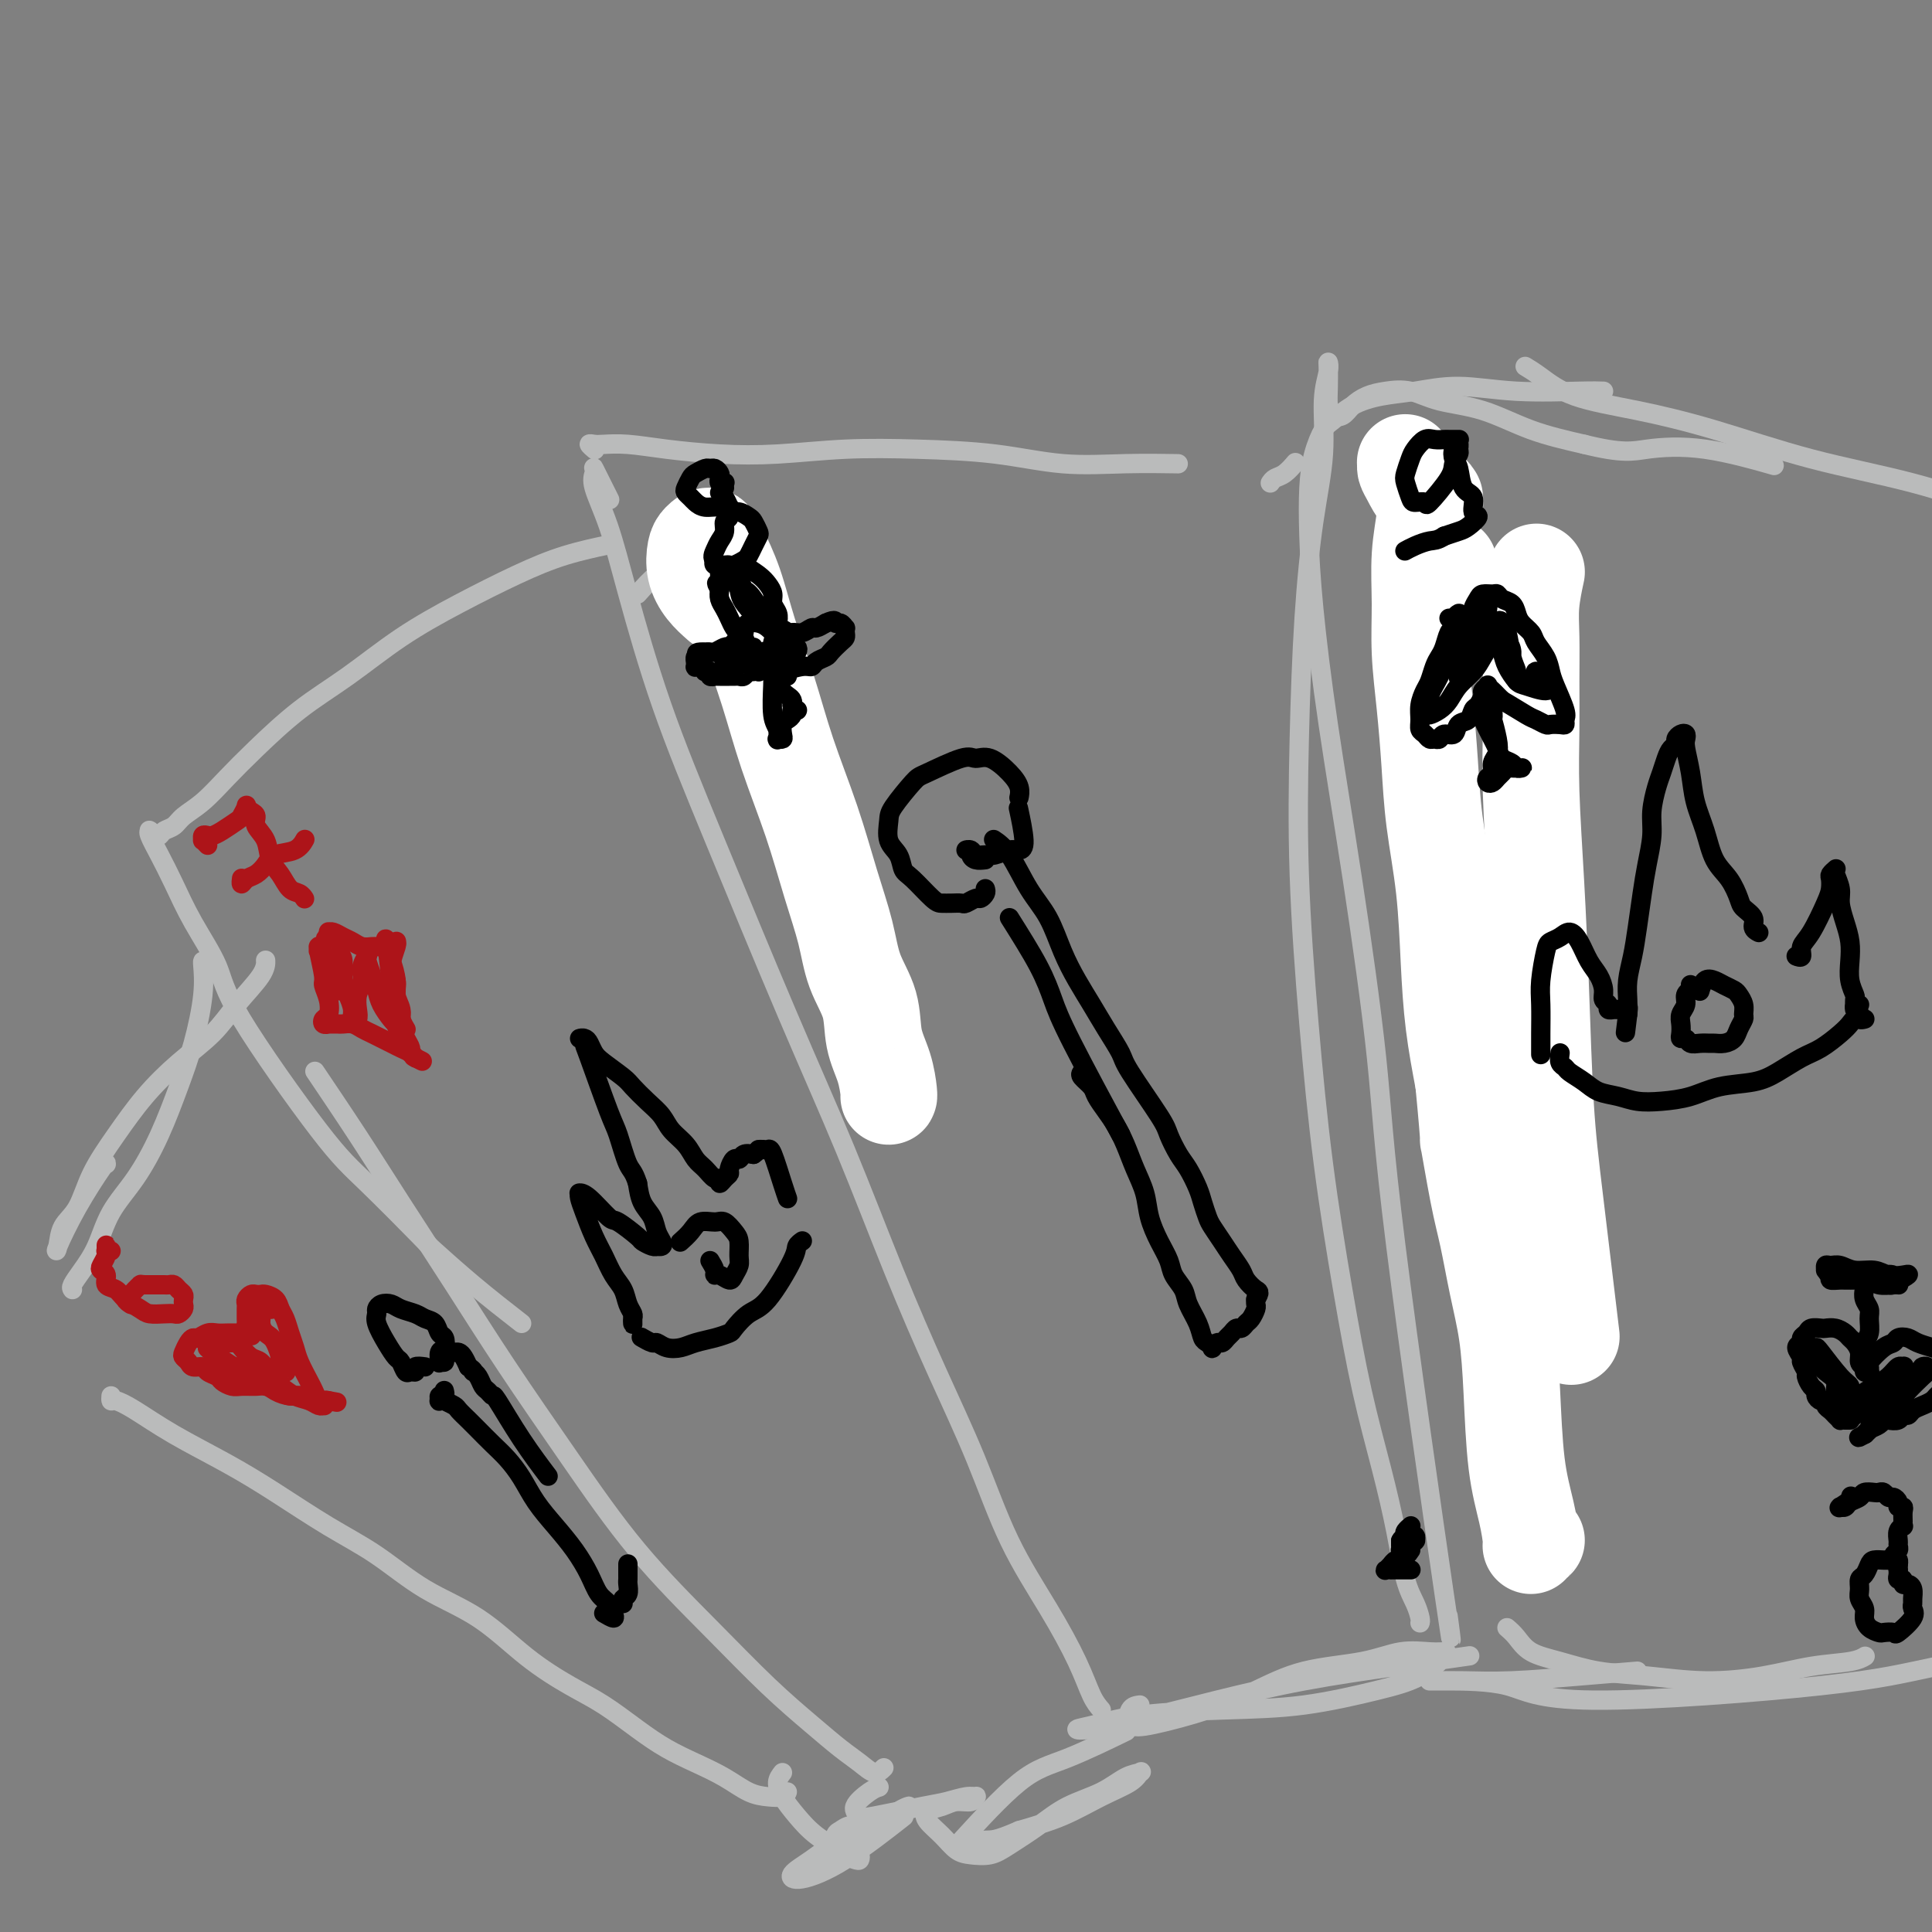 <svg viewBox='0 0 400 400' version='1.1' xmlns='http://www.w3.org/2000/svg' xmlns:xlink='http://www.w3.org/1999/xlink'><rect x="0" y="0" width="400" height="400" fill="#808080" stroke="none"/><g fill='none' stroke='rgb(186,187,187)' stroke-width='4' stroke-linecap='round' stroke-linejoin='round'><path d='M163,371c-0.174,0.411 -0.348,0.823 -1,1c-0.652,0.177 -1.783,0.120 -3,0c-1.217,-0.120 -2.521,-0.302 -4,-1c-1.479,-0.698 -3.132,-1.912 -5,-3c-1.868,-1.088 -3.952,-2.050 -6,-3c-2.048,-0.950 -4.060,-1.888 -6,-3c-1.940,-1.112 -3.809,-2.397 -6,-4c-2.191,-1.603 -4.704,-3.525 -7,-5c-2.296,-1.475 -4.375,-2.504 -7,-4c-2.625,-1.496 -5.796,-3.457 -9,-6c-3.204,-2.543 -6.440,-5.666 -10,-8c-3.560,-2.334 -7.444,-3.879 -11,-6c-3.556,-2.121 -6.784,-4.817 -10,-7c-3.216,-2.183 -6.422,-3.852 -10,-6c-3.578,-2.148 -7.529,-4.776 -11,-7c-3.471,-2.224 -6.461,-4.045 -10,-6c-3.539,-1.955 -7.628,-4.044 -11,-6c-3.372,-1.956 -6.028,-3.778 -8,-5c-1.972,-1.222 -3.261,-1.843 -4,-2c-0.739,-0.157 -0.930,0.150 -1,0c-0.070,-0.150 -0.020,-0.757 0,-1c0.020,-0.243 0.010,-0.121 0,0'/><path d='M15,267c-0.151,-0.189 -0.303,-0.378 0,-1c0.303,-0.622 1.060,-1.677 2,-3c0.940,-1.323 2.065,-2.914 3,-5c0.935,-2.086 1.682,-4.668 3,-7c1.318,-2.332 3.208,-4.415 5,-7c1.792,-2.585 3.485,-5.674 5,-9c1.515,-3.326 2.851,-6.891 4,-10c1.149,-3.109 2.112,-5.761 3,-9c0.888,-3.239 1.702,-7.064 2,-10c0.298,-2.936 0.080,-4.983 0,-6c-0.080,-1.017 -0.023,-1.005 0,-1c0.023,0.005 0.011,0.002 0,0'/><path d='M22,241c0.023,-0.248 0.046,-0.496 -1,1c-1.046,1.496 -3.161,4.735 -5,8c-1.839,3.265 -3.403,6.557 -4,8c-0.597,1.443 -0.226,1.036 0,0c0.226,-1.036 0.309,-2.701 1,-4c0.691,-1.299 1.992,-2.233 3,-4c1.008,-1.767 1.725,-4.369 3,-7c1.275,-2.631 3.108,-5.293 5,-8c1.892,-2.707 3.841,-5.459 6,-8c2.159,-2.541 4.526,-4.870 7,-7c2.474,-2.130 5.055,-4.060 7,-6c1.945,-1.940 3.253,-3.891 5,-6c1.747,-2.109 3.932,-4.375 5,-6c1.068,-1.625 1.019,-2.607 1,-3c-0.019,-0.393 -0.010,-0.196 0,0'/><path d='M183,366c-0.593,0.586 -1.185,1.173 -2,1c-0.815,-0.173 -1.852,-1.105 -3,-2c-1.148,-0.895 -2.408,-1.752 -4,-3c-1.592,-1.248 -3.515,-2.887 -6,-5c-2.485,-2.113 -5.532,-4.700 -9,-8c-3.468,-3.300 -7.357,-7.311 -12,-12c-4.643,-4.689 -10.042,-10.055 -15,-16c-4.958,-5.945 -9.477,-12.470 -14,-19c-4.523,-6.530 -9.052,-13.065 -13,-19c-3.948,-5.935 -7.315,-11.270 -11,-17c-3.685,-5.730 -7.689,-11.855 -11,-17c-3.311,-5.145 -5.930,-9.308 -9,-14c-3.070,-4.692 -6.591,-9.912 -8,-12c-1.409,-2.088 -0.704,-1.044 0,0'/><path d='M108,274c-3.335,-2.602 -6.670,-5.204 -10,-8c-3.330,-2.796 -6.654,-5.786 -8,-7c-1.346,-1.214 -0.714,-0.652 -3,-3c-2.286,-2.348 -7.490,-7.605 -11,-11c-3.510,-3.395 -5.328,-4.927 -10,-11c-4.672,-6.073 -12.200,-16.686 -16,-23c-3.800,-6.314 -3.873,-8.329 -5,-11c-1.127,-2.671 -3.307,-5.998 -5,-9c-1.693,-3.002 -2.898,-5.680 -4,-8c-1.102,-2.320 -2.100,-4.283 -3,-6c-0.900,-1.717 -1.702,-3.189 -2,-4c-0.298,-0.811 -0.091,-0.963 0,-1c0.091,-0.037 0.065,0.039 0,0c-0.065,-0.039 -0.169,-0.195 0,0c0.169,0.195 0.610,0.740 1,1c0.390,0.260 0.728,0.234 1,0c0.272,-0.234 0.476,-0.676 1,-1c0.524,-0.324 1.368,-0.530 2,-1c0.632,-0.470 1.053,-1.205 2,-2c0.947,-0.795 2.419,-1.651 4,-3c1.581,-1.349 3.271,-3.191 5,-5c1.729,-1.809 3.496,-3.584 6,-6c2.504,-2.416 5.744,-5.472 9,-8c3.256,-2.528 6.527,-4.529 10,-7c3.473,-2.471 7.149,-5.412 11,-8c3.851,-2.588 7.877,-4.823 12,-7c4.123,-2.177 8.342,-4.295 12,-6c3.658,-1.705 6.754,-2.998 10,-4c3.246,-1.002 6.642,-1.715 8,-2c1.358,-0.285 0.679,-0.143 0,0'/><path d='M132,123c1.407,-1.580 2.814,-3.160 4,-4c1.186,-0.840 2.153,-0.941 3,-1c0.847,-0.059 1.576,-0.075 2,0c0.424,0.075 0.543,0.242 1,1c0.457,0.758 1.254,2.106 2,4c0.746,1.894 1.443,4.333 3,7c1.557,2.667 3.974,5.560 5,8c1.026,2.440 0.661,4.426 5,12c4.339,7.574 13.383,20.735 17,26c3.617,5.265 1.809,2.632 0,0'/><path d='M228,354c-0.634,-0.724 -1.268,-1.448 -2,-3c-0.732,-1.552 -1.560,-3.931 -3,-7c-1.440,-3.069 -3.490,-6.828 -6,-11c-2.510,-4.172 -5.479,-8.756 -8,-14c-2.521,-5.244 -4.596,-11.146 -7,-17c-2.404,-5.854 -5.139,-11.659 -8,-18c-2.861,-6.341 -5.848,-13.219 -9,-21c-3.152,-7.781 -6.468,-16.466 -10,-25c-3.532,-8.534 -7.280,-16.916 -12,-28c-4.720,-11.084 -10.411,-24.871 -15,-36c-4.589,-11.129 -8.077,-19.602 -11,-28c-2.923,-8.398 -5.280,-16.723 -7,-23c-1.720,-6.277 -2.801,-10.506 -4,-14c-1.199,-3.494 -2.516,-6.253 -3,-8c-0.484,-1.747 -0.136,-2.481 0,-3c0.136,-0.519 0.061,-0.821 0,-1c-0.061,-0.179 -0.109,-0.233 0,0c0.109,0.233 0.376,0.755 1,2c0.624,1.245 1.607,3.213 2,4c0.393,0.787 0.197,0.394 0,0'/><path d='M123,93c0.135,0.113 0.270,0.226 0,0c-0.270,-0.226 -0.944,-0.790 -1,-1c-0.056,-0.210 0.507,-0.067 1,0c0.493,0.067 0.915,0.057 2,0c1.085,-0.057 2.832,-0.163 5,0c2.168,0.163 4.757,0.593 8,1c3.243,0.407 7.141,0.790 11,1c3.859,0.210 7.678,0.246 12,0c4.322,-0.246 9.147,-0.774 14,-1c4.853,-0.226 9.733,-0.152 15,0c5.267,0.152 10.923,0.380 16,1c5.077,0.620 9.577,1.630 14,2c4.423,0.370 8.768,0.100 13,0c4.232,-0.100 8.352,-0.028 10,0c1.648,0.028 0.824,0.014 0,0'/><path d='M263,100c0.256,-0.369 0.512,-0.738 1,-1c0.488,-0.262 1.208,-0.417 2,-1c0.792,-0.583 1.655,-1.595 2,-2c0.345,-0.405 0.173,-0.202 0,0'/><path d='M295,92c-0.642,-0.412 -1.283,-0.825 -2,-1c-0.717,-0.175 -1.509,-0.114 -2,0c-0.491,0.114 -0.679,0.281 -1,1c-0.321,0.719 -0.773,1.988 -1,3c-0.227,1.012 -0.227,1.765 0,3c0.227,1.235 0.681,2.952 1,5c0.319,2.048 0.504,4.427 1,8c0.496,3.573 1.304,8.339 2,13c0.696,4.661 1.279,9.218 2,15c0.721,5.782 1.580,12.790 3,21c1.420,8.210 3.403,17.622 5,27c1.597,9.378 2.810,18.721 4,28c1.190,9.279 2.358,18.495 3,26c0.642,7.505 0.760,13.300 1,19c0.240,5.700 0.603,11.304 1,16c0.397,4.696 0.828,8.485 1,10c0.172,1.515 0.086,0.758 0,0'/><path d='M294,336c0.064,-0.175 0.128,-0.349 0,-1c-0.128,-0.651 -0.449,-1.777 -1,-3c-0.551,-1.223 -1.333,-2.543 -2,-5c-0.667,-2.457 -1.221,-6.050 -2,-10c-0.779,-3.950 -1.784,-8.259 -3,-13c-1.216,-4.741 -2.645,-9.916 -4,-16c-1.355,-6.084 -2.637,-13.076 -4,-21c-1.363,-7.924 -2.808,-16.780 -4,-26c-1.192,-9.220 -2.132,-18.803 -3,-29c-0.868,-10.197 -1.664,-21.009 -2,-31c-0.336,-9.991 -0.210,-19.161 0,-28c0.210,-8.839 0.505,-17.348 1,-25c0.495,-7.652 1.190,-14.447 2,-20c0.810,-5.553 1.734,-9.866 2,-14c0.266,-4.134 -0.125,-8.091 0,-11c0.125,-2.909 0.765,-4.770 1,-6c0.235,-1.230 0.065,-1.829 0,-2c-0.065,-0.171 -0.025,0.085 0,1c0.025,0.915 0.037,2.488 0,4c-0.037,1.512 -0.121,2.963 0,4c0.121,1.037 0.446,1.662 1,2c0.554,0.338 1.336,0.390 2,0c0.664,-0.390 1.209,-1.222 2,-2c0.791,-0.778 1.828,-1.500 3,-2c1.172,-0.500 2.479,-0.776 4,-1c1.521,-0.224 3.256,-0.394 5,0c1.744,0.394 3.498,1.353 6,2c2.502,0.647 5.750,0.982 9,2c3.250,1.018 6.500,2.719 10,4c3.500,1.281 7.250,2.140 11,3'/><path d='M328,92c7.994,1.976 9.978,1.416 13,1c3.022,-0.416 7.083,-0.689 12,0c4.917,0.689 10.691,2.340 13,3c2.309,0.660 1.155,0.330 0,0'/><path d='M316,76c-0.207,-0.124 -0.414,-0.247 0,0c0.414,0.247 1.450,0.866 3,2c1.550,1.134 3.612,2.783 7,4c3.388,1.217 8.100,2.001 13,3c4.900,0.999 9.989,2.214 16,4c6.011,1.786 12.944,4.142 20,6c7.056,1.858 14.235,3.216 21,5c6.765,1.784 13.117,3.992 19,6c5.883,2.008 11.299,3.817 16,5c4.701,1.183 8.689,1.742 12,3c3.311,1.258 5.946,3.217 7,4c1.054,0.783 0.527,0.392 0,0'/><path d='M332,81c-0.944,-0.037 -1.889,-0.074 -5,0c-3.111,0.074 -8.390,0.259 -13,0c-4.610,-0.259 -8.551,-0.963 -12,-1c-3.449,-0.037 -6.404,0.593 -9,1c-2.596,0.407 -4.832,0.592 -7,1c-2.168,0.408 -4.269,1.039 -6,2c-1.731,0.961 -3.091,2.253 -4,3c-0.909,0.747 -1.366,0.949 -2,2c-0.634,1.051 -1.444,2.950 -2,5c-0.556,2.050 -0.856,4.251 -1,7c-0.144,2.749 -0.130,6.045 0,10c0.130,3.955 0.376,8.570 1,15c0.624,6.430 1.626,14.676 3,24c1.374,9.324 3.121,19.726 5,32c1.879,12.274 3.890,26.422 5,37c1.110,10.578 1.318,17.588 4,39c2.682,21.412 7.837,57.226 10,72c2.163,14.774 1.332,8.507 1,6c-0.332,-2.507 -0.166,-1.253 0,0'/><path d='M312,337c0.639,0.551 1.278,1.103 2,2c0.722,0.897 1.528,2.140 3,3c1.472,0.860 3.611,1.339 6,2c2.389,0.661 5.027,1.505 8,2c2.973,0.495 6.280,0.641 10,1c3.720,0.359 7.852,0.930 12,1c4.148,0.070 8.313,-0.360 12,-1c3.687,-0.640 6.895,-1.491 10,-2c3.105,-0.509 6.105,-0.675 8,-1c1.895,-0.325 2.684,-0.807 3,-1c0.316,-0.193 0.158,-0.096 0,0'/><path d='M339,346c-3.744,0.309 -7.488,0.619 -12,1c-4.512,0.381 -9.793,0.834 -14,1c-4.207,0.166 -7.341,0.045 -10,0c-2.659,-0.045 -4.842,-0.012 -6,0c-1.158,0.012 -1.291,0.005 -1,0c0.291,-0.005 1.005,-0.009 4,0c2.995,0.009 8.269,0.030 12,1c3.731,0.970 5.917,2.891 18,3c12.083,0.109 34.061,-1.592 47,-3c12.939,-1.408 16.839,-2.522 24,-4c7.161,-1.478 17.582,-3.321 23,-4c5.418,-0.679 5.834,-0.194 6,0c0.166,0.194 0.083,0.097 0,0'/><path d='M236,353c-0.765,0.101 -1.531,0.201 -2,1c-0.469,0.799 -0.642,2.295 0,3c0.642,0.705 2.098,0.618 5,0c2.902,-0.618 7.250,-1.767 11,-3c3.750,-1.233 6.902,-2.551 10,-4c3.098,-1.449 6.143,-3.029 10,-4c3.857,-0.971 8.525,-1.332 12,-2c3.475,-0.668 5.755,-1.644 8,-2c2.245,-0.356 4.454,-0.091 6,0c1.546,0.091 2.430,0.007 3,0c0.570,-0.007 0.826,0.064 0,1c-0.826,0.936 -2.735,2.736 -5,4c-2.265,1.264 -4.888,1.991 -9,3c-4.112,1.009 -9.713,2.298 -15,3c-5.287,0.702 -10.260,0.816 -16,1c-5.740,0.184 -12.249,0.437 -17,1c-4.751,0.563 -7.746,1.435 -10,2c-2.254,0.565 -3.768,0.822 -4,1c-0.232,0.178 0.818,0.277 3,0c2.182,-0.277 5.497,-0.929 10,-2c4.503,-1.071 10.193,-2.560 16,-4c5.807,-1.440 11.732,-2.829 18,-4c6.268,-1.171 12.880,-2.123 19,-3c6.120,-0.877 11.749,-1.679 14,-2c2.251,-0.321 1.126,-0.160 0,0'/><path d='M182,370c-0.480,0.140 -0.960,0.279 -2,1c-1.040,0.721 -2.639,2.022 -3,3c-0.361,0.978 0.515,1.631 1,2c0.485,0.369 0.578,0.453 3,0c2.422,-0.453 7.171,-1.443 10,-2c2.829,-0.557 3.737,-0.681 5,-1c1.263,-0.319 2.879,-0.832 4,-1c1.121,-0.168 1.746,0.011 2,0c0.254,-0.011 0.138,-0.211 0,0c-0.138,0.211 -0.298,0.832 -1,1c-0.702,0.168 -1.944,-0.118 -3,0c-1.056,0.118 -1.924,0.641 -3,1c-1.076,0.359 -2.361,0.555 -3,1c-0.639,0.445 -0.632,1.140 0,2c0.632,0.860 1.889,1.886 3,3c1.111,1.114 2.078,2.315 3,3c0.922,0.685 1.801,0.854 3,1c1.199,0.146 2.718,0.269 4,0c1.282,-0.269 2.328,-0.930 4,-2c1.672,-1.070 3.972,-2.549 6,-4c2.028,-1.451 3.784,-2.874 6,-4c2.216,-1.126 4.892,-1.957 7,-3c2.108,-1.043 3.648,-2.300 5,-3c1.352,-0.700 2.515,-0.844 3,-1c0.485,-0.156 0.293,-0.324 0,0c-0.293,0.324 -0.687,1.138 -2,2c-1.313,0.862 -3.546,1.770 -6,3c-2.454,1.230 -5.130,2.780 -8,4c-2.870,1.220 -5.935,2.110 -9,3'/><path d='M211,379c-5.173,2.260 -5.605,1.909 -7,2c-1.395,0.091 -3.752,0.622 -5,1c-1.248,0.378 -1.387,0.601 1,-2c2.387,-2.601 7.300,-8.027 11,-11c3.700,-2.973 6.189,-3.493 10,-5c3.811,-1.507 8.946,-4.002 11,-5c2.054,-0.998 1.027,-0.499 0,0'/><path d='M162,367c-0.468,0.600 -0.936,1.201 -1,2c-0.064,0.799 0.277,1.798 1,3c0.723,1.202 1.830,2.608 3,4c1.170,1.392 2.405,2.769 4,4c1.595,1.231 3.550,2.316 5,3c1.450,0.684 2.396,0.966 3,1c0.604,0.034 0.867,-0.179 1,0c0.133,0.179 0.136,0.749 0,1c-0.136,0.251 -0.410,0.182 -1,0c-0.590,-0.182 -1.494,-0.478 -2,-1c-0.506,-0.522 -0.613,-1.269 -1,-2c-0.387,-0.731 -1.055,-1.447 -1,-2c0.055,-0.553 0.834,-0.943 1,-1c0.166,-0.057 -0.282,0.219 0,0c0.282,-0.219 1.292,-0.935 2,-1c0.708,-0.065 1.114,0.520 3,0c1.886,-0.520 5.252,-2.144 7,-3c1.748,-0.856 1.876,-0.943 2,-1c0.124,-0.057 0.243,-0.084 0,0c-0.243,0.084 -0.847,0.277 -2,1c-1.153,0.723 -2.854,1.975 -5,3c-2.146,1.025 -4.738,1.823 -7,3c-2.262,1.177 -4.195,2.734 -6,4c-1.805,1.266 -3.484,2.240 -4,3c-0.516,0.760 0.130,1.307 2,1c1.870,-0.307 4.965,-1.467 9,-4c4.035,-2.533 9.010,-6.438 11,-8c1.990,-1.562 0.995,-0.781 0,0'/></g>
<g fill='none' stroke='rgb(255,255,255)' stroke-width='20' stroke-linecap='round' stroke-linejoin='round'><path d='M318,119c0.113,-0.524 0.227,-1.048 0,0c-0.227,1.048 -0.794,3.666 -1,6c-0.206,2.334 -0.052,4.382 0,7c0.052,2.618 0.003,5.807 0,9c-0.003,3.193 0.040,6.392 0,10c-0.040,3.608 -0.164,7.625 0,13c0.164,5.375 0.615,12.106 1,19c0.385,6.894 0.703,13.949 1,22c0.297,8.051 0.575,17.096 1,24c0.425,6.904 0.999,11.666 2,20c1.001,8.334 2.429,20.238 3,25c0.571,4.762 0.286,2.381 0,0'/><path d='M300,117c-0.619,1.224 -1.237,2.447 -2,3c-0.763,0.553 -1.669,0.435 -2,0c-0.331,-0.435 -0.085,-1.187 0,-2c0.085,-0.813 0.008,-1.686 0,-3c-0.008,-1.314 0.051,-3.069 0,-4c-0.051,-0.931 -0.212,-1.039 0,-2c0.212,-0.961 0.797,-2.777 1,-4c0.203,-1.223 0.023,-1.854 0,-2c-0.023,-0.146 0.109,0.193 0,0c-0.109,-0.193 -0.460,-0.916 -1,-1c-0.540,-0.084 -1.270,0.473 -2,0c-0.730,-0.473 -1.461,-1.976 -2,-3c-0.539,-1.024 -0.888,-1.567 -1,-2c-0.112,-0.433 0.011,-0.754 0,-1c-0.011,-0.246 -0.157,-0.417 0,0c0.157,0.417 0.616,1.423 1,2c0.384,0.577 0.692,0.724 1,1c0.308,0.276 0.615,0.681 1,1c0.385,0.319 0.850,0.553 1,1c0.150,0.447 -0.013,1.108 0,2c0.013,0.892 0.203,2.015 0,4c-0.203,1.985 -0.797,4.834 -1,8c-0.203,3.166 -0.014,6.651 0,10c0.014,3.349 -0.147,6.562 0,10c0.147,3.438 0.603,7.099 1,11c0.397,3.901 0.736,8.040 1,12c0.264,3.960 0.455,7.741 1,12c0.545,4.259 1.445,8.997 2,14c0.555,5.003 0.765,10.270 1,15c0.235,4.730 0.496,8.923 1,13c0.504,4.077 1.252,8.039 2,12'/><path d='M303,224c1.523,15.930 0.832,11.257 1,12c0.168,0.743 1.197,6.904 2,11c0.803,4.096 1.380,6.129 2,9c0.620,2.871 1.283,6.580 2,10c0.717,3.420 1.489,6.552 2,10c0.511,3.448 0.763,7.212 1,12c0.237,4.788 0.460,10.600 1,15c0.540,4.400 1.399,7.389 2,10c0.601,2.611 0.945,4.844 1,6c0.055,1.156 -0.177,1.234 0,1c0.177,-0.234 0.765,-0.781 1,-1c0.235,-0.219 0.118,-0.109 0,0'/><path d='M149,125c-1.046,-0.923 -2.092,-1.846 -3,-3c-0.908,-1.154 -1.678,-2.537 -2,-4c-0.322,-1.463 -0.196,-3.004 0,-4c0.196,-0.996 0.463,-1.447 1,-2c0.537,-0.553 1.343,-1.206 2,-1c0.657,0.206 1.164,1.273 2,3c0.836,1.727 2.001,4.115 3,7c0.999,2.885 1.831,6.266 3,10c1.169,3.734 2.673,7.819 4,12c1.327,4.181 2.476,8.458 4,13c1.524,4.542 3.424,9.349 5,14c1.576,4.651 2.827,9.145 4,13c1.173,3.855 2.268,7.071 3,10c0.732,2.929 1.100,5.569 2,8c0.900,2.431 2.332,4.651 3,7c0.668,2.349 0.571,4.825 1,7c0.429,2.175 1.383,4.047 2,6c0.617,1.953 0.897,3.987 1,5c0.103,1.013 0.029,1.004 0,1c-0.029,-0.004 -0.015,-0.002 0,0'/></g>
<g fill='none' stroke='rgb(0,0,0)' stroke-width='4' stroke-linecap='round' stroke-linejoin='round'><path d='M300,128c0.451,-0.034 0.903,-0.069 1,0c0.097,0.069 -0.159,0.240 0,0c0.159,-0.240 0.733,-0.892 1,-1c0.267,-0.108 0.226,0.327 0,1c-0.226,0.673 -0.638,1.583 -1,2c-0.362,0.417 -0.674,0.342 -1,1c-0.326,0.658 -0.664,2.048 -1,3c-0.336,0.952 -0.668,1.465 -1,2c-0.332,0.535 -0.663,1.091 -1,2c-0.337,0.909 -0.680,2.170 -1,3c-0.320,0.830 -0.619,1.230 -1,2c-0.381,0.770 -0.845,1.909 -1,3c-0.155,1.091 -0.000,2.134 0,3c0.000,0.866 -0.154,1.554 0,2c0.154,0.446 0.618,0.651 1,1c0.382,0.349 0.684,0.841 1,1c0.316,0.159 0.647,-0.017 1,0c0.353,0.017 0.728,0.227 1,0c0.272,-0.227 0.440,-0.891 1,-1c0.560,-0.109 1.512,0.337 2,0c0.488,-0.337 0.513,-1.456 1,-2c0.487,-0.544 1.436,-0.513 2,-1c0.564,-0.487 0.744,-1.493 1,-2c0.256,-0.507 0.590,-0.515 1,-1c0.410,-0.485 0.898,-1.448 1,-2c0.102,-0.552 -0.180,-0.695 0,-1c0.180,-0.305 0.822,-0.772 1,-1c0.178,-0.228 -0.107,-0.216 0,0c0.107,0.216 0.606,0.635 1,1c0.394,0.365 0.684,0.676 1,1c0.316,0.324 0.658,0.662 1,1'/><path d='M311,145c1.660,0.944 3.810,2.305 5,3c1.190,0.695 1.419,0.723 2,1c0.581,0.277 1.514,0.803 2,1c0.486,0.197 0.524,0.064 1,0c0.476,-0.064 1.389,-0.058 2,0c0.611,0.058 0.921,0.168 1,0c0.079,-0.168 -0.072,-0.614 0,-1c0.072,-0.386 0.366,-0.712 0,-2c-0.366,-1.288 -1.392,-3.538 -2,-5c-0.608,-1.462 -0.796,-2.135 -1,-3c-0.204,-0.865 -0.422,-1.922 -1,-3c-0.578,-1.078 -1.516,-2.176 -2,-3c-0.484,-0.824 -0.515,-1.372 -1,-2c-0.485,-0.628 -1.426,-1.335 -2,-2c-0.574,-0.665 -0.783,-1.288 -1,-2c-0.217,-0.712 -0.443,-1.512 -1,-2c-0.557,-0.488 -1.444,-0.665 -2,-1c-0.556,-0.335 -0.780,-0.830 -1,-1c-0.220,-0.170 -0.436,-0.016 -1,0c-0.564,0.016 -1.474,-0.106 -2,0c-0.526,0.106 -0.667,0.440 -1,1c-0.333,0.560 -0.859,1.345 -1,2c-0.141,0.655 0.102,1.178 0,2c-0.102,0.822 -0.549,1.943 -1,3c-0.451,1.057 -0.906,2.050 -1,3c-0.094,0.950 0.174,1.857 0,3c-0.174,1.143 -0.789,2.523 -1,3c-0.211,0.477 -0.018,0.052 0,0c0.018,-0.052 -0.138,0.271 0,0c0.138,-0.271 0.569,-1.135 1,-2'/><path d='M303,138c0.039,0.921 1.136,-2.778 2,-5c0.864,-2.222 1.494,-2.969 2,-4c0.506,-1.031 0.887,-2.346 1,-3c0.113,-0.654 -0.042,-0.648 0,-1c0.042,-0.352 0.283,-1.063 0,-1c-0.283,0.063 -1.089,0.901 -2,2c-0.911,1.099 -1.928,2.458 -3,4c-1.072,1.542 -2.198,3.265 -3,5c-0.802,1.735 -1.281,3.482 -2,5c-0.719,1.518 -1.679,2.808 -2,4c-0.321,1.192 -0.004,2.286 0,3c0.004,0.714 -0.304,1.048 0,1c0.304,-0.048 1.222,-0.476 2,-1c0.778,-0.524 1.417,-1.143 2,-2c0.583,-0.857 1.111,-1.952 2,-3c0.889,-1.048 2.140,-2.048 3,-3c0.860,-0.952 1.331,-1.857 2,-3c0.669,-1.143 1.537,-2.525 2,-3c0.463,-0.475 0.520,-0.043 1,0c0.480,0.043 1.383,-0.301 2,0c0.617,0.301 0.950,1.249 1,2c0.050,0.751 -0.182,1.306 0,2c0.182,0.694 0.778,1.528 1,2c0.222,0.472 0.071,0.581 0,1c-0.071,0.419 -0.061,1.146 0,1c0.061,-0.146 0.174,-1.166 0,-2c-0.174,-0.834 -0.634,-1.481 -1,-3c-0.366,-1.519 -0.637,-3.909 -1,-5c-0.363,-1.091 -0.818,-0.883 -1,-1c-0.182,-0.117 -0.091,-0.558 0,-1'/><path d='M311,129c-0.743,-1.455 -1.099,0.408 -1,2c0.099,1.592 0.653,2.915 1,4c0.347,1.085 0.485,1.933 1,3c0.515,1.067 1.406,2.353 2,3c0.594,0.647 0.892,0.654 2,1c1.108,0.346 3.027,1.033 4,1c0.973,-0.033 0.999,-0.784 1,-1c0.001,-0.216 -0.023,0.103 0,0c0.023,-0.103 0.094,-0.626 0,-1c-0.094,-0.374 -0.351,-0.597 -1,-1c-0.649,-0.403 -1.689,-0.984 -2,-1c-0.311,-0.016 0.109,0.534 0,1c-0.109,0.466 -0.745,0.847 -1,1c-0.255,0.153 -0.127,0.076 0,0'/><path d='M308,145c-0.111,-0.159 -0.222,-0.317 0,0c0.222,0.317 0.779,1.110 1,2c0.221,0.890 0.108,1.876 0,2c-0.108,0.124 -0.210,-0.615 0,0c0.210,0.615 0.732,2.584 1,4c0.268,1.416 0.281,2.278 0,3c-0.281,0.722 -0.857,1.305 -1,2c-0.143,0.695 0.147,1.504 0,2c-0.147,0.496 -0.730,0.680 -1,1c-0.270,0.320 -0.227,0.775 0,1c0.227,0.225 0.638,0.218 1,0c0.362,-0.218 0.674,-0.647 1,-1c0.326,-0.353 0.665,-0.630 1,-1c0.335,-0.370 0.665,-0.831 1,-1c0.335,-0.169 0.675,-0.044 1,0c0.325,0.044 0.635,0.009 1,0c0.365,-0.009 0.784,0.009 1,0c0.216,-0.009 0.227,-0.045 0,0c-0.227,0.045 -0.694,0.172 -1,0c-0.306,-0.172 -0.452,-0.643 -1,-1c-0.548,-0.357 -1.498,-0.600 -2,-1c-0.502,-0.400 -0.554,-0.955 -1,-2c-0.446,-1.045 -1.284,-2.579 -2,-4c-0.716,-1.421 -1.308,-2.729 -1,-4c0.308,-1.271 1.517,-2.506 2,-3c0.483,-0.494 0.242,-0.247 0,0'/><path d='M302,91c0.120,-0.000 0.240,-0.000 0,0c-0.240,0.000 -0.841,0.000 -1,0c-0.159,-0.000 0.123,-0.002 0,0c-0.123,0.002 -0.653,0.007 -1,0c-0.347,-0.007 -0.513,-0.025 -1,0c-0.487,0.025 -1.297,0.094 -2,0c-0.703,-0.094 -1.300,-0.350 -2,0c-0.700,0.350 -1.505,1.305 -2,2c-0.495,0.695 -0.681,1.129 -1,2c-0.319,0.871 -0.772,2.180 -1,3c-0.228,0.820 -0.233,1.152 0,2c0.233,0.848 0.704,2.211 1,3c0.296,0.789 0.418,1.004 1,1c0.582,-0.004 1.624,-0.229 2,0c0.376,0.229 0.086,0.910 1,0c0.914,-0.910 3.030,-3.411 4,-5c0.970,-1.589 0.792,-2.266 1,-3c0.208,-0.734 0.801,-1.525 1,-2c0.199,-0.475 0.004,-0.635 0,-1c-0.004,-0.365 0.183,-0.935 0,-1c-0.183,-0.065 -0.735,0.376 -1,1c-0.265,0.624 -0.244,1.432 0,2c0.244,0.568 0.712,0.897 1,2c0.288,1.103 0.397,2.982 1,4c0.603,1.018 1.701,1.176 2,2c0.299,0.824 -0.202,2.315 0,3c0.202,0.685 1.106,0.565 1,1c-0.106,0.435 -1.221,1.425 -2,2c-0.779,0.575 -1.223,0.736 -2,1c-0.777,0.264 -1.889,0.632 -3,1'/><path d='M299,111c-1.458,0.956 -2.103,0.844 -3,1c-0.897,0.156 -2.044,0.578 -3,1c-0.956,0.422 -1.719,0.844 -2,1c-0.281,0.156 -0.080,0.044 0,0c0.080,-0.044 0.040,-0.022 0,0'/><path d='M393,326c0.006,-0.340 0.013,-0.680 0,-1c-0.013,-0.320 -0.044,-0.622 0,-1c0.044,-0.378 0.163,-0.834 0,-1c-0.163,-0.166 -0.607,-0.043 -1,0c-0.393,0.043 -0.735,0.004 -1,0c-0.265,-0.004 -0.453,0.025 -1,0c-0.547,-0.025 -1.453,-0.106 -2,0c-0.547,0.106 -0.736,0.398 -1,1c-0.264,0.602 -0.603,1.512 -1,2c-0.397,0.488 -0.853,0.553 -1,1c-0.147,0.447 0.015,1.275 0,2c-0.015,0.725 -0.207,1.347 0,2c0.207,0.653 0.814,1.338 1,2c0.186,0.662 -0.048,1.301 0,2c0.048,0.699 0.378,1.458 1,2c0.622,0.542 1.537,0.868 2,1c0.463,0.132 0.474,0.071 1,0c0.526,-0.071 1.567,-0.152 2,0c0.433,0.152 0.260,0.536 1,0c0.740,-0.536 2.395,-1.992 3,-3c0.605,-1.008 0.159,-1.566 0,-2c-0.159,-0.434 -0.033,-0.742 0,-1c0.033,-0.258 -0.029,-0.465 0,-1c0.029,-0.535 0.148,-1.396 0,-2c-0.148,-0.604 -0.561,-0.949 -1,-1c-0.439,-0.051 -0.902,0.194 -1,0c-0.098,-0.194 0.170,-0.825 0,-1c-0.170,-0.175 -0.776,0.107 -1,0c-0.224,-0.107 -0.064,-0.602 0,-1c0.064,-0.398 0.032,-0.699 0,-1'/><path d='M393,325c-0.402,-1.709 0.092,-0.983 0,-1c-0.092,-0.017 -0.771,-0.778 -1,-1c-0.229,-0.222 -0.009,0.096 0,0c0.009,-0.096 -0.195,-0.607 0,-1c0.195,-0.393 0.788,-0.670 1,-1c0.212,-0.330 0.043,-0.715 0,-1c-0.043,-0.285 0.041,-0.471 0,-1c-0.041,-0.529 -0.207,-1.402 0,-2c0.207,-0.598 0.789,-0.921 1,-1c0.211,-0.079 0.053,0.085 0,0c-0.053,-0.085 0.001,-0.418 0,-1c-0.001,-0.582 -0.056,-1.414 0,-2c0.056,-0.586 0.222,-0.927 0,-1c-0.222,-0.073 -0.833,0.120 -1,0c-0.167,-0.120 0.110,-0.554 0,-1c-0.110,-0.446 -0.606,-0.904 -1,-1c-0.394,-0.096 -0.687,0.170 -1,0c-0.313,-0.170 -0.646,-0.774 -1,-1c-0.354,-0.226 -0.729,-0.072 -1,0c-0.271,0.072 -0.440,0.061 -1,0c-0.560,-0.061 -1.513,-0.174 -2,0c-0.487,0.174 -0.508,0.635 -1,1c-0.492,0.365 -1.455,0.635 -2,1c-0.545,0.365 -0.674,0.824 -1,1c-0.326,0.176 -0.850,0.068 -1,0c-0.150,-0.068 0.075,-0.095 0,0c-0.075,0.095 -0.450,0.313 0,0c0.450,-0.313 1.725,-1.156 3,-2'/><path d='M384,310c-1.556,-0.467 -0.444,-0.133 0,0c0.444,0.133 0.222,0.067 0,0'/><path d='M383,294c0.081,-0.002 0.162,-0.003 0,0c-0.162,0.003 -0.568,0.012 -1,0c-0.432,-0.012 -0.890,-0.044 -1,0c-0.110,0.044 0.129,0.166 0,0c-0.129,-0.166 -0.626,-0.618 -1,-1c-0.374,-0.382 -0.626,-0.694 -1,-1c-0.374,-0.306 -0.870,-0.607 -1,-1c-0.130,-0.393 0.106,-0.878 0,-1c-0.106,-0.122 -0.554,0.118 -1,0c-0.446,-0.118 -0.889,-0.594 -1,-1c-0.111,-0.406 0.110,-0.743 0,-1c-0.110,-0.257 -0.550,-0.435 -1,-1c-0.450,-0.565 -0.910,-1.517 -1,-2c-0.090,-0.483 0.190,-0.496 0,-1c-0.190,-0.504 -0.851,-1.497 -1,-2c-0.149,-0.503 0.212,-0.516 0,-1c-0.212,-0.484 -0.997,-1.440 -1,-2c-0.003,-0.560 0.777,-0.725 1,-1c0.223,-0.275 -0.110,-0.662 0,-1c0.110,-0.338 0.662,-0.627 1,-1c0.338,-0.373 0.461,-0.829 1,-1c0.539,-0.171 1.492,-0.057 2,0c0.508,0.057 0.570,0.056 1,0c0.430,-0.056 1.230,-0.167 2,0c0.770,0.167 1.512,0.612 2,1c0.488,0.388 0.722,0.720 1,1c0.278,0.280 0.600,0.508 1,1c0.400,0.492 0.877,1.248 1,2c0.123,0.752 -0.108,1.501 0,2c0.108,0.499 0.554,0.750 1,1'/><path d='M386,283c0.867,1.468 0.034,1.139 0,1c-0.034,-0.139 0.733,-0.086 1,0c0.267,0.086 0.036,0.206 0,0c-0.036,-0.206 0.122,-0.738 0,-1c-0.122,-0.262 -0.524,-0.253 0,-1c0.524,-0.747 1.974,-2.250 3,-3c1.026,-0.750 1.629,-0.748 2,-1c0.371,-0.252 0.508,-0.759 1,-1c0.492,-0.241 1.337,-0.216 2,0c0.663,0.216 1.144,0.624 2,1c0.856,0.376 2.087,0.719 3,1c0.913,0.281 1.510,0.499 2,1c0.490,0.501 0.874,1.286 1,2c0.126,0.714 -0.007,1.357 0,2c0.007,0.643 0.154,1.286 0,2c-0.154,0.714 -0.608,1.501 -1,2c-0.392,0.499 -0.721,0.712 -1,1c-0.279,0.288 -0.509,0.650 -1,1c-0.491,0.350 -1.244,0.686 -2,1c-0.756,0.314 -1.516,0.606 -2,1c-0.484,0.394 -0.693,0.889 -1,1c-0.307,0.111 -0.711,-0.163 -1,0c-0.289,0.163 -0.462,0.765 -1,1c-0.538,0.235 -1.440,0.105 -2,0c-0.560,-0.105 -0.777,-0.186 -1,0c-0.223,0.186 -0.452,0.637 -1,1c-0.548,0.363 -1.417,0.636 -2,1c-0.583,0.364 -0.881,0.818 -1,1c-0.119,0.182 -0.060,0.091 0,0'/><path d='M386,297c-2.303,1.226 -0.561,0.290 0,0c0.561,-0.290 -0.059,0.065 0,0c0.059,-0.065 0.797,-0.550 1,-1c0.203,-0.450 -0.128,-0.866 1,-2c1.128,-1.134 3.715,-2.987 5,-4c1.285,-1.013 1.269,-1.186 2,-2c0.731,-0.814 2.211,-2.270 3,-3c0.789,-0.730 0.889,-0.736 1,-1c0.111,-0.264 0.235,-0.786 0,-1c-0.235,-0.214 -0.829,-0.118 -1,0c-0.171,0.118 0.080,0.260 -1,1c-1.080,0.740 -3.491,2.079 -5,3c-1.509,0.921 -2.118,1.424 -3,2c-0.882,0.576 -2.039,1.224 -3,2c-0.961,0.776 -1.726,1.681 -2,2c-0.274,0.319 -0.057,0.051 0,0c0.057,-0.051 -0.046,0.114 0,0c0.046,-0.114 0.240,-0.507 1,-1c0.760,-0.493 2.085,-1.084 3,-2c0.915,-0.916 1.420,-2.156 2,-3c0.580,-0.844 1.236,-1.292 2,-2c0.764,-0.708 1.636,-1.676 2,-2c0.364,-0.324 0.221,-0.004 0,0c-0.221,0.004 -0.521,-0.308 -1,0c-0.479,0.308 -1.137,1.237 -2,2c-0.863,0.763 -1.932,1.359 -3,2c-1.068,0.641 -2.134,1.326 -3,2c-0.866,0.674 -1.533,1.335 -2,2c-0.467,0.665 -0.733,1.332 -1,2'/><path d='M382,293c-1.917,1.533 -0.710,0.367 0,0c0.710,-0.367 0.923,0.067 1,0c0.077,-0.067 0.017,-0.633 0,-1c-0.017,-0.367 0.009,-0.533 0,-1c-0.009,-0.467 -0.054,-1.235 0,-2c0.054,-0.765 0.208,-1.526 0,-2c-0.208,-0.474 -0.779,-0.661 -2,-2c-1.221,-1.339 -3.092,-3.831 -4,-5c-0.908,-1.169 -0.855,-1.015 -1,-1c-0.145,0.015 -0.490,-0.110 -1,0c-0.510,0.110 -1.185,0.456 -1,1c0.185,0.544 1.231,1.287 2,2c0.769,0.713 1.263,1.395 2,2c0.737,0.605 1.718,1.132 2,2c0.282,0.868 -0.134,2.075 0,3c0.134,0.925 0.820,1.568 1,2c0.180,0.432 -0.144,0.655 0,1c0.144,0.345 0.755,0.813 1,1c0.245,0.187 0.122,0.094 0,0'/><path d='M387,281c-0.420,-0.017 -0.841,-0.034 -1,0c-0.159,0.034 -0.057,0.119 0,0c0.057,-0.119 0.069,-0.440 0,-1c-0.069,-0.560 -0.218,-1.357 0,-2c0.218,-0.643 0.804,-1.132 1,-2c0.196,-0.868 0.001,-2.116 0,-3c-0.001,-0.884 0.192,-1.404 0,-2c-0.192,-0.596 -0.770,-1.269 -1,-2c-0.230,-0.731 -0.113,-1.520 0,-2c0.113,-0.480 0.224,-0.650 0,-1c-0.224,-0.350 -0.781,-0.878 -1,-1c-0.219,-0.122 -0.100,0.164 0,0c0.100,-0.164 0.183,-0.776 0,-1c-0.183,-0.224 -0.630,-0.059 -1,0c-0.370,0.059 -0.663,0.012 -1,0c-0.337,-0.012 -0.717,0.012 -1,0c-0.283,-0.012 -0.469,-0.060 -1,0c-0.531,0.060 -1.408,0.227 -2,0c-0.592,-0.227 -0.899,-0.846 -1,-1c-0.101,-0.154 0.005,0.159 0,0c-0.005,-0.159 -0.122,-0.790 0,-1c0.122,-0.210 0.482,-0.000 1,0c0.518,0.000 1.192,-0.210 2,0c0.808,0.210 1.749,0.840 3,1c1.251,0.160 2.811,-0.148 4,0c1.189,0.148 2.006,0.754 3,1c0.994,0.246 2.167,0.133 3,0c0.833,-0.133 1.328,-0.284 1,0c-0.328,0.284 -1.480,1.004 -2,1c-0.520,-0.004 -0.409,-0.732 -1,-1c-0.591,-0.268 -1.883,-0.077 -3,0c-1.117,0.077 -2.058,0.038 -3,0'/><path d='M386,264c-1.829,0.058 -2.400,0.201 -3,0c-0.600,-0.201 -1.227,-0.748 -2,-1c-0.773,-0.252 -1.691,-0.211 -2,0c-0.309,0.211 -0.010,0.591 0,1c0.010,0.409 -0.269,0.845 0,1c0.269,0.155 1.088,0.027 2,0c0.912,-0.027 1.919,0.045 3,0c1.081,-0.045 2.238,-0.208 3,0c0.762,0.208 1.130,0.788 2,1c0.870,0.212 2.244,0.058 3,0c0.756,-0.058 0.895,-0.019 1,0c0.105,0.019 0.177,0.019 0,0c-0.177,-0.019 -0.604,-0.058 -1,0c-0.396,0.058 -0.761,0.212 -1,0c-0.239,-0.212 -0.353,-0.789 -1,-1c-0.647,-0.211 -1.828,-0.057 -2,0c-0.172,0.057 0.665,0.016 1,0c0.335,-0.016 0.167,-0.008 0,0'/><path d='M158,136c-0.002,0.452 -0.004,0.905 0,1c0.004,0.095 0.015,-0.167 0,0c-0.015,0.167 -0.055,0.763 0,1c0.055,0.237 0.207,0.116 0,0c-0.207,-0.116 -0.773,-0.227 -1,0c-0.227,0.227 -0.116,0.792 0,1c0.116,0.208 0.238,0.060 0,0c-0.238,-0.060 -0.837,-0.030 -1,0c-0.163,0.030 0.111,0.061 0,0c-0.111,-0.061 -0.608,-0.212 -1,0c-0.392,0.212 -0.678,0.789 -1,1c-0.322,0.211 -0.679,0.057 -1,0c-0.321,-0.057 -0.607,-0.015 -1,0c-0.393,0.015 -0.893,0.004 -1,0c-0.107,-0.004 0.177,-0.001 0,0c-0.177,0.001 -0.817,0.000 -1,0c-0.183,-0.000 0.090,0.001 0,0c-0.090,-0.001 -0.545,-0.004 -1,0c-0.455,0.004 -0.910,0.015 -1,0c-0.090,-0.015 0.187,-0.056 0,0c-0.187,0.056 -0.837,0.207 -1,0c-0.163,-0.207 0.163,-0.774 0,-1c-0.163,-0.226 -0.814,-0.112 -1,0c-0.186,0.112 0.094,0.222 0,0c-0.094,-0.222 -0.561,-0.777 -1,-1c-0.439,-0.223 -0.850,-0.116 -1,0c-0.150,0.116 -0.037,0.241 0,0c0.037,-0.241 -0.000,-0.848 0,-1c0.000,-0.152 0.039,0.151 0,0c-0.039,-0.151 -0.154,-0.758 0,-1c0.154,-0.242 0.577,-0.121 1,0'/><path d='M145,136c-1.439,-0.846 -0.537,-0.963 0,-1c0.537,-0.037 0.707,0.004 1,0c0.293,-0.004 0.708,-0.054 1,0c0.292,0.054 0.459,0.211 1,0c0.541,-0.211 1.455,-0.788 2,-1c0.545,-0.212 0.719,-0.057 1,0c0.281,0.057 0.667,0.015 1,0c0.333,-0.015 0.611,-0.005 1,0c0.389,0.005 0.888,0.005 1,0c0.112,-0.005 -0.162,-0.015 0,0c0.162,0.015 0.760,0.057 1,0c0.240,-0.057 0.121,-0.211 0,0c-0.121,0.211 -0.243,0.789 0,1c0.243,0.211 0.851,0.056 1,0c0.149,-0.056 -0.160,-0.014 0,0c0.160,0.014 0.790,-0.001 1,0c0.210,0.001 0.001,0.016 0,0c-0.001,-0.016 0.207,-0.064 0,0c-0.207,0.064 -0.829,0.238 -1,0c-0.171,-0.238 0.109,-0.889 0,-1c-0.109,-0.111 -0.607,0.318 -1,0c-0.393,-0.318 -0.683,-1.384 -1,-2c-0.317,-0.616 -0.663,-0.784 -1,-1c-0.337,-0.216 -0.665,-0.481 -1,-1c-0.335,-0.519 -0.677,-1.294 -1,-2c-0.323,-0.706 -0.625,-1.344 -1,-2c-0.375,-0.656 -0.821,-1.330 -1,-2c-0.179,-0.670 -0.089,-1.335 0,-2'/><path d='M149,122c-1.234,-2.129 -0.319,-0.950 0,-1c0.319,-0.050 0.043,-1.328 0,-2c-0.043,-0.672 0.149,-0.738 1,-1c0.851,-0.262 2.362,-0.719 3,-1c0.638,-0.281 0.405,-0.385 1,0c0.595,0.385 2.020,1.258 3,2c0.980,0.742 1.517,1.354 2,2c0.483,0.646 0.914,1.328 1,2c0.086,0.672 -0.172,1.336 0,2c0.172,0.664 0.774,1.329 1,2c0.226,0.671 0.074,1.347 0,2c-0.074,0.653 -0.071,1.284 0,2c0.071,0.716 0.212,1.516 0,2c-0.212,0.484 -0.775,0.653 -1,1c-0.225,0.347 -0.113,0.874 0,1c0.113,0.126 0.225,-0.147 0,0c-0.225,0.147 -0.789,0.716 -1,1c-0.211,0.284 -0.071,0.284 0,0c0.071,-0.284 0.074,-0.851 0,-1c-0.074,-0.149 -0.223,0.119 0,0c0.223,-0.119 0.818,-0.624 1,-1c0.182,-0.376 -0.051,-0.621 0,-1c0.051,-0.379 0.385,-0.890 1,-1c0.615,-0.110 1.512,0.181 2,0c0.488,-0.181 0.567,-0.836 1,-1c0.433,-0.164 1.219,0.162 2,0c0.781,-0.162 1.556,-0.813 2,-1c0.444,-0.187 0.555,0.089 1,0c0.445,-0.089 1.222,-0.545 2,-1'/><path d='M171,129c2.265,-1.066 1.927,-0.230 2,0c0.073,0.230 0.556,-0.145 1,0c0.444,0.145 0.849,0.811 1,1c0.151,0.189 0.047,-0.100 0,0c-0.047,0.100 -0.039,0.590 0,1c0.039,0.410 0.109,0.739 0,1c-0.109,0.261 -0.396,0.452 -1,1c-0.604,0.548 -1.525,1.452 -2,2c-0.475,0.548 -0.506,0.739 -1,1c-0.494,0.261 -1.452,0.592 -2,1c-0.548,0.408 -0.687,0.894 -1,1c-0.313,0.106 -0.802,-0.168 -2,0c-1.198,0.168 -3.105,0.778 -4,1c-0.895,0.222 -0.776,0.056 -1,0c-0.224,-0.056 -0.790,-0.004 -1,0c-0.210,0.004 -0.064,-0.041 0,0c0.064,0.041 0.044,0.170 0,0c-0.044,-0.170 -0.113,-0.637 0,-1c0.113,-0.363 0.409,-0.622 1,-1c0.591,-0.378 1.476,-0.874 2,-1c0.524,-0.126 0.688,0.117 1,0c0.312,-0.117 0.772,-0.595 1,-1c0.228,-0.405 0.224,-0.737 0,-1c-0.224,-0.263 -0.668,-0.457 -1,-1c-0.332,-0.543 -0.553,-1.434 -1,-2c-0.447,-0.566 -1.120,-0.806 -2,-1c-0.880,-0.194 -1.966,-0.341 -3,-1c-1.034,-0.659 -2.017,-1.829 -3,-3'/><path d='M155,126c-1.926,-2.031 -1.742,-3.108 -2,-4c-0.258,-0.892 -0.959,-1.601 -1,-2c-0.041,-0.399 0.577,-0.490 1,0c0.423,0.490 0.652,1.560 1,2c0.348,0.440 0.815,0.251 2,2c1.185,1.749 3.089,5.436 4,7c0.911,1.564 0.829,1.004 1,1c0.171,-0.004 0.594,0.547 1,1c0.406,0.453 0.796,0.808 1,1c0.204,0.192 0.220,0.220 0,0c-0.220,-0.220 -0.678,-0.686 -1,-1c-0.322,-0.314 -0.507,-0.474 -1,-1c-0.493,-0.526 -1.294,-1.419 -2,-2c-0.706,-0.581 -1.318,-0.850 -2,-1c-0.682,-0.150 -1.436,-0.181 -2,0c-0.564,0.181 -0.940,0.574 -1,1c-0.060,0.426 0.195,0.886 0,1c-0.195,0.114 -0.841,-0.119 -1,0c-0.159,0.119 0.169,0.591 0,1c-0.169,0.409 -0.834,0.754 -1,1c-0.166,0.246 0.166,0.393 0,1c-0.166,0.607 -0.829,1.676 -1,2c-0.171,0.324 0.150,-0.095 0,0c-0.150,0.095 -0.772,0.705 -1,1c-0.228,0.295 -0.062,0.275 0,0c0.062,-0.275 0.019,-0.806 0,-1c-0.019,-0.194 -0.015,-0.052 0,0c0.015,0.052 0.043,0.014 0,0c-0.043,-0.014 -0.155,-0.004 0,0c0.155,0.004 0.578,0.002 1,0'/><path d='M151,136c-0.202,1.087 1.295,0.304 2,0c0.705,-0.304 0.620,-0.130 1,0c0.380,0.130 1.227,0.216 2,0c0.773,-0.216 1.474,-0.734 2,-1c0.526,-0.266 0.877,-0.278 1,0c0.123,0.278 0.019,0.848 0,1c-0.019,0.152 0.047,-0.114 0,0c-0.047,0.114 -0.209,0.607 0,1c0.209,0.393 0.787,0.686 1,1c0.213,0.314 0.061,0.650 0,1c-0.061,0.350 -0.030,0.714 0,1c0.030,0.286 0.061,0.493 0,2c-0.061,1.507 -0.212,4.313 0,6c0.212,1.687 0.788,2.256 1,3c0.212,0.744 0.061,1.664 0,2c-0.061,0.336 -0.030,0.088 0,0c0.030,-0.088 0.060,-0.016 0,0c-0.060,0.016 -0.210,-0.023 0,0c0.210,0.023 0.778,0.109 1,0c0.222,-0.109 0.097,-0.411 0,-1c-0.097,-0.589 -0.166,-1.464 0,-2c0.166,-0.536 0.566,-0.732 1,-1c0.434,-0.268 0.901,-0.608 1,-1c0.099,-0.392 -0.169,-0.836 0,-1c0.169,-0.164 0.775,-0.047 1,0c0.225,0.047 0.071,0.023 0,0c-0.071,-0.023 -0.058,-0.045 0,0c0.058,0.045 0.159,0.156 0,0c-0.159,-0.156 -0.580,-0.578 -1,-1'/><path d='M164,146c0.342,-1.138 -0.301,-1.482 -1,-2c-0.699,-0.518 -1.452,-1.211 -2,-2c-0.548,-0.789 -0.890,-1.676 -1,-2c-0.110,-0.324 0.013,-0.087 0,0c-0.013,0.087 -0.161,0.023 0,0c0.161,-0.023 0.631,-0.006 1,0c0.369,0.006 0.638,0.002 1,0c0.362,-0.002 0.818,-0.000 1,0c0.182,0.000 0.091,0.000 0,0'/><path d='M292,325c0.113,0.000 0.227,0.000 0,0c-0.227,-0.000 -0.793,-0.000 -1,0c-0.207,0.000 -0.055,0.000 0,0c0.055,-0.000 0.012,-0.000 0,0c-0.012,0.000 0.008,0.000 0,0c-0.008,-0.000 -0.045,-0.000 0,0c0.045,0.000 0.171,0.000 0,0c-0.171,-0.000 -0.638,-0.000 -1,0c-0.362,0.000 -0.620,0.001 -1,0c-0.380,-0.001 -0.882,-0.004 -1,0c-0.118,0.004 0.150,0.016 0,0c-0.150,-0.016 -0.717,-0.061 -1,0c-0.283,0.061 -0.283,0.227 0,0c0.283,-0.227 0.849,-0.848 1,-1c0.151,-0.152 -0.113,0.166 0,0c0.113,-0.166 0.605,-0.815 1,-1c0.395,-0.185 0.694,0.094 1,0c0.306,-0.094 0.618,-0.561 1,-1c0.382,-0.439 0.834,-0.849 1,-1c0.166,-0.151 0.045,-0.042 0,0c-0.045,0.042 -0.015,0.016 0,0c0.015,-0.016 0.014,-0.022 0,0c-0.014,0.022 -0.042,0.073 0,0c0.042,-0.073 0.155,-0.271 0,0c-0.155,0.271 -0.577,1.011 -1,1c-0.423,-0.011 -0.845,-0.774 -1,-1c-0.155,-0.226 -0.041,0.084 0,0c0.041,-0.084 0.011,-0.561 0,-1c-0.011,-0.439 -0.003,-0.840 0,-1c0.003,-0.160 0.002,-0.080 0,0'/><path d='M290,319c0.399,-0.945 0.895,-0.307 1,0c0.105,0.307 -0.182,0.282 0,0c0.182,-0.282 0.833,-0.822 1,-1c0.167,-0.178 -0.151,0.005 0,0c0.151,-0.005 0.770,-0.197 1,0c0.230,0.197 0.072,0.782 0,1c-0.072,0.218 -0.059,0.070 0,0c0.059,-0.070 0.163,-0.061 0,0c-0.163,0.061 -0.593,0.174 -1,0c-0.407,-0.174 -0.789,-0.634 -1,-1c-0.211,-0.366 -0.249,-0.637 0,-1c0.249,-0.363 0.785,-0.818 1,-1c0.215,-0.182 0.107,-0.091 0,0'/><path d='M150,101c-0.030,-0.416 -0.060,-0.832 0,-1c0.060,-0.168 0.209,-0.087 0,0c-0.209,0.087 -0.777,0.181 -1,0c-0.223,-0.181 -0.100,-0.638 0,-1c0.100,-0.362 0.178,-0.630 0,-1c-0.178,-0.370 -0.611,-0.843 -1,-1c-0.389,-0.157 -0.735,0.003 -1,0c-0.265,-0.003 -0.450,-0.170 -1,0c-0.550,0.170 -1.465,0.675 -2,1c-0.535,0.325 -0.691,0.468 -1,1c-0.309,0.532 -0.771,1.453 -1,2c-0.229,0.547 -0.223,0.720 0,1c0.223,0.280 0.665,0.668 1,1c0.335,0.332 0.565,0.610 1,1c0.435,0.390 1.076,0.892 2,1c0.924,0.108 2.131,-0.179 3,0c0.869,0.179 1.399,0.826 2,1c0.601,0.174 1.272,-0.123 2,0c0.728,0.123 1.513,0.666 2,1c0.487,0.334 0.677,0.461 1,1c0.323,0.539 0.778,1.492 1,2c0.222,0.508 0.210,0.571 0,1c-0.210,0.429 -0.620,1.225 -1,2c-0.380,0.775 -0.731,1.528 -1,2c-0.269,0.472 -0.458,0.663 -1,1c-0.542,0.337 -1.438,0.819 -2,1c-0.562,0.181 -0.792,0.062 -1,0c-0.208,-0.062 -0.396,-0.068 -1,0c-0.604,0.068 -1.624,0.211 -2,0c-0.376,-0.211 -0.107,-0.774 0,-1c0.107,-0.226 0.054,-0.113 0,0'/><path d='M148,116c-0.662,-0.511 -0.317,-1.287 0,-2c0.317,-0.713 0.607,-1.362 1,-2c0.393,-0.638 0.891,-1.265 1,-2c0.109,-0.735 -0.170,-1.576 0,-2c0.170,-0.424 0.788,-0.429 1,-1c0.212,-0.571 0.018,-1.708 0,-2c-0.018,-0.292 0.139,0.262 0,0c-0.139,-0.262 -0.576,-1.340 -1,-2c-0.424,-0.660 -0.835,-0.903 -1,-1c-0.165,-0.097 -0.082,-0.049 0,0'/></g>
<g fill='none' stroke='rgb(173,20,25)' stroke-width='4' stroke-linecap='round' stroke-linejoin='round'><path d='M43,175c-0.429,-0.453 -0.859,-0.905 -1,-1c-0.141,-0.095 0.005,0.169 0,0c-0.005,-0.169 -0.163,-0.770 0,-1c0.163,-0.230 0.645,-0.088 1,0c0.355,0.088 0.582,0.121 1,0c0.418,-0.121 1.025,-0.397 2,-1c0.975,-0.603 2.316,-1.531 3,-2c0.684,-0.469 0.709,-0.477 1,-1c0.291,-0.523 0.847,-1.560 1,-2c0.153,-0.440 -0.096,-0.282 0,0c0.096,0.282 0.535,0.687 1,1c0.465,0.313 0.954,0.533 1,1c0.046,0.467 -0.350,1.179 0,2c0.350,0.821 1.445,1.750 2,3c0.555,1.250 0.569,2.822 1,4c0.431,1.178 1.278,1.962 2,3c0.722,1.038 1.318,2.331 2,3c0.682,0.669 1.451,0.715 2,1c0.549,0.285 0.879,0.807 1,1c0.121,0.193 0.035,0.055 0,0c-0.035,-0.055 -0.017,-0.028 0,0'/><path d='M50,182c0.018,-0.139 0.036,-0.277 0,0c-0.036,0.277 -0.125,0.971 0,1c0.125,0.029 0.463,-0.607 1,-1c0.537,-0.393 1.272,-0.544 2,-1c0.728,-0.456 1.449,-1.219 2,-2c0.551,-0.781 0.931,-1.580 2,-2c1.069,-0.420 2.826,-0.459 4,-1c1.174,-0.541 1.764,-1.583 2,-2c0.236,-0.417 0.118,-0.208 0,0'/><path d='M67,198c0.008,0.008 0.016,0.016 0,0c-0.016,-0.016 -0.057,-0.056 0,0c0.057,0.056 0.211,0.207 0,0c-0.211,-0.207 -0.789,-0.774 -1,-1c-0.211,-0.226 -0.056,-0.113 0,0c0.056,0.113 0.014,0.226 0,0c-0.014,-0.226 0.000,-0.789 0,-1c-0.000,-0.211 -0.015,-0.069 0,0c0.015,0.069 0.060,0.065 0,0c-0.060,-0.065 -0.225,-0.193 0,1c0.225,1.193 0.842,3.706 1,5c0.158,1.294 -0.141,1.370 0,2c0.141,0.630 0.721,1.815 1,3c0.279,1.185 0.256,2.370 0,3c-0.256,0.630 -0.745,0.705 -1,1c-0.255,0.295 -0.275,0.811 0,1c0.275,0.189 0.846,0.051 1,0c0.154,-0.051 -0.111,-0.014 0,0c0.111,0.014 0.596,0.007 1,0c0.404,-0.007 0.727,-0.013 1,0c0.273,0.013 0.496,0.045 1,0c0.504,-0.045 1.290,-0.167 2,0c0.710,0.167 1.345,0.622 2,1c0.655,0.378 1.331,0.679 2,1c0.669,0.321 1.331,0.663 2,1c0.669,0.337 1.344,0.668 2,1c0.656,0.332 1.292,0.666 2,1c0.708,0.334 1.488,0.667 2,1c0.512,0.333 0.756,0.667 1,1'/><path d='M86,219c2.789,1.396 0.762,0.386 0,0c-0.762,-0.386 -0.259,-0.147 0,0c0.259,0.147 0.276,0.202 0,0c-0.276,-0.202 -0.843,-0.662 -1,-1c-0.157,-0.338 0.097,-0.555 0,-1c-0.097,-0.445 -0.547,-1.120 -1,-2c-0.453,-0.880 -0.911,-1.967 -1,-3c-0.089,-1.033 0.190,-2.014 0,-3c-0.190,-0.986 -0.850,-1.977 -1,-3c-0.150,-1.023 0.208,-2.078 0,-3c-0.208,-0.922 -0.984,-1.711 -1,-3c-0.016,-1.289 0.729,-3.078 1,-4c0.271,-0.922 0.069,-0.975 0,-1c-0.069,-0.025 -0.006,-0.021 0,0c0.006,0.021 -0.044,0.058 0,0c0.044,-0.058 0.181,-0.212 0,0c-0.181,0.212 -0.681,0.790 -1,1c-0.319,0.210 -0.455,0.053 -1,0c-0.545,-0.053 -1.497,-0.003 -2,0c-0.503,0.003 -0.558,-0.041 -1,0c-0.442,0.041 -1.271,0.169 -2,0c-0.729,-0.169 -1.358,-0.634 -2,-1c-0.642,-0.366 -1.296,-0.634 -2,-1c-0.704,-0.366 -1.456,-0.830 -2,-1c-0.544,-0.170 -0.878,-0.046 -1,0c-0.122,0.046 -0.033,0.015 0,0c0.033,-0.015 0.009,-0.014 0,0c-0.009,0.014 -0.002,0.042 0,0c0.002,-0.042 0.001,-0.155 0,0c-0.001,0.155 -0.000,0.577 0,1'/><path d='M68,194c-1.773,0.228 0.794,1.798 2,3c1.206,1.202 1.051,2.037 1,3c-0.051,0.963 0.001,2.056 0,3c-0.001,0.944 -0.056,1.739 0,2c0.056,0.261 0.224,-0.014 0,0c-0.224,0.014 -0.841,0.316 -1,0c-0.159,-0.316 0.138,-1.249 0,-2c-0.138,-0.751 -0.713,-1.320 -1,-2c-0.287,-0.680 -0.288,-1.469 0,-2c0.288,-0.531 0.864,-0.803 1,-1c0.136,-0.197 -0.170,-0.320 0,0c0.170,0.320 0.815,1.084 1,2c0.185,0.916 -0.090,1.984 0,3c0.090,1.016 0.546,1.980 1,3c0.454,1.020 0.905,2.096 1,3c0.095,0.904 -0.167,1.635 0,2c0.167,0.365 0.762,0.365 1,0c0.238,-0.365 0.120,-1.096 0,-2c-0.120,-0.904 -0.242,-1.980 0,-3c0.242,-1.020 0.849,-1.985 1,-3c0.151,-1.015 -0.153,-2.081 0,-3c0.153,-0.919 0.762,-1.691 1,-2c0.238,-0.309 0.104,-0.155 0,0c-0.104,0.155 -0.179,0.311 0,1c0.179,0.689 0.611,1.911 1,3c0.389,1.089 0.733,2.044 1,3c0.267,0.956 0.456,1.911 1,3c0.544,1.089 1.441,2.311 2,3c0.559,0.689 0.779,0.844 1,1'/><path d='M82,212c1.009,1.937 0.032,0.779 0,0c-0.032,-0.779 0.880,-1.180 1,-2c0.120,-0.820 -0.554,-2.058 -1,-3c-0.446,-0.942 -0.666,-1.589 -1,-4c-0.334,-2.411 -0.784,-6.586 -1,-8c-0.216,-1.414 -0.199,-0.068 0,1c0.199,1.068 0.579,1.859 1,3c0.421,1.141 0.883,2.631 1,4c0.117,1.369 -0.112,2.615 0,4c0.112,1.385 0.566,2.907 1,4c0.434,1.093 0.848,1.756 1,2c0.152,0.244 0.044,0.070 0,0c-0.044,-0.070 -0.022,-0.035 0,0'/><path d='M23,259c-0.423,0.008 -0.845,0.015 -1,0c-0.155,-0.015 -0.041,-0.053 0,0c0.041,0.053 0.011,0.196 0,0c-0.011,-0.196 -0.002,-0.730 0,-1c0.002,-0.270 -0.003,-0.276 0,0c0.003,0.276 0.014,0.834 0,1c-0.014,0.166 -0.052,-0.059 0,0c0.052,0.059 0.194,0.401 0,1c-0.194,0.599 -0.725,1.455 -1,2c-0.275,0.545 -0.293,0.779 0,1c0.293,0.221 0.898,0.430 1,1c0.102,0.570 -0.297,1.501 0,2c0.297,0.499 1.290,0.564 2,1c0.710,0.436 1.135,1.241 2,2c0.865,0.759 2.168,1.472 3,2c0.832,0.528 1.193,0.871 2,1c0.807,0.129 2.059,0.046 3,0c0.941,-0.046 1.573,-0.054 2,0c0.427,0.054 0.651,0.169 1,0c0.349,-0.169 0.823,-0.622 1,-1c0.177,-0.378 0.059,-0.679 0,-1c-0.059,-0.321 -0.057,-0.660 0,-1c0.057,-0.340 0.170,-0.679 0,-1c-0.170,-0.321 -0.623,-0.622 -1,-1c-0.377,-0.378 -0.678,-0.833 -1,-1c-0.322,-0.167 -0.664,-0.045 -1,0c-0.336,0.045 -0.668,0.012 -1,0c-0.332,-0.012 -0.666,-0.003 -1,0c-0.334,0.003 -0.667,0.001 -1,0c-0.333,-0.001 -0.667,-0.000 -1,0c-0.333,0.000 -0.667,0.000 -1,0'/><path d='M30,266c-1.105,-0.048 -0.867,-0.167 -1,0c-0.133,0.167 -0.638,0.619 -1,1c-0.362,0.381 -0.582,0.690 -1,1c-0.418,0.310 -1.036,0.622 -1,1c0.036,0.378 0.724,0.822 1,1c0.276,0.178 0.138,0.089 0,0'/><path d='M46,282c-0.064,-0.120 -0.129,-0.240 0,0c0.129,0.240 0.450,0.841 1,1c0.550,0.159 1.329,-0.122 2,0c0.671,0.122 1.233,0.648 2,1c0.767,0.352 1.739,0.529 3,1c1.261,0.471 2.811,1.236 4,2c1.189,0.764 2.018,1.526 3,2c0.982,0.474 2.117,0.661 3,1c0.883,0.339 1.515,0.831 2,1c0.485,0.169 0.821,0.017 1,0c0.179,-0.017 0.199,0.102 0,0c-0.199,-0.102 -0.617,-0.425 -1,-1c-0.383,-0.575 -0.733,-1.403 -1,-2c-0.267,-0.597 -0.453,-0.965 -1,-2c-0.547,-1.035 -1.456,-2.738 -2,-4c-0.544,-1.262 -0.722,-2.082 -1,-3c-0.278,-0.918 -0.656,-1.934 -1,-3c-0.344,-1.066 -0.656,-2.180 -1,-3c-0.344,-0.820 -0.722,-1.344 -1,-2c-0.278,-0.656 -0.455,-1.445 -1,-2c-0.545,-0.555 -1.456,-0.878 -2,-1c-0.544,-0.122 -0.720,-0.044 -1,0c-0.280,0.044 -0.663,0.052 -1,0c-0.337,-0.052 -0.626,-0.165 -1,0c-0.374,0.165 -0.832,0.607 -1,1c-0.168,0.393 -0.046,0.735 0,1c0.046,0.265 0.015,0.452 0,1c-0.015,0.548 -0.014,1.456 0,2c0.014,0.544 0.042,0.723 0,1c-0.042,0.277 -0.155,0.650 0,1c0.155,0.350 0.577,0.675 1,1'/><path d='M52,276c0.157,1.083 0.050,0.290 0,0c-0.050,-0.290 -0.044,-0.078 0,0c0.044,0.078 0.125,0.021 0,0c-0.125,-0.021 -0.456,-0.007 -1,0c-0.544,0.007 -1.301,0.006 -2,0c-0.699,-0.006 -1.339,-0.016 -2,0c-0.661,0.016 -1.343,0.059 -2,0c-0.657,-0.059 -1.290,-0.219 -2,0c-0.710,0.219 -1.498,0.818 -2,1c-0.502,0.182 -0.720,-0.054 -1,0c-0.280,0.054 -0.623,0.397 -1,1c-0.377,0.603 -0.788,1.467 -1,2c-0.212,0.533 -0.227,0.734 0,1c0.227,0.266 0.695,0.596 1,1c0.305,0.404 0.448,0.882 1,1c0.552,0.118 1.513,-0.122 2,0c0.487,0.122 0.499,0.607 1,1c0.501,0.393 1.489,0.694 2,1c0.511,0.306 0.544,0.617 1,1c0.456,0.383 1.333,0.837 2,1c0.667,0.163 1.122,0.034 2,0c0.878,-0.034 2.178,0.028 3,0c0.822,-0.028 1.164,-0.147 2,0c0.836,0.147 2.164,0.561 3,1c0.836,0.439 1.180,0.902 2,1c0.820,0.098 2.117,-0.170 3,0c0.883,0.170 1.353,0.776 2,1c0.647,0.224 1.471,0.064 2,0c0.529,-0.064 0.765,-0.032 1,0'/><path d='M68,290c3.406,0.619 0.922,0.167 0,0c-0.922,-0.167 -0.281,-0.049 0,0c0.281,0.049 0.204,0.028 0,0c-0.204,-0.028 -0.533,-0.062 -1,0c-0.467,0.062 -1.073,0.220 -2,0c-0.927,-0.220 -2.177,-0.819 -3,-1c-0.823,-0.181 -1.219,0.057 -2,0c-0.781,-0.057 -1.946,-0.407 -3,-1c-1.054,-0.593 -1.995,-1.427 -3,-2c-1.005,-0.573 -2.074,-0.885 -4,-2c-1.926,-1.115 -4.710,-3.035 -6,-4c-1.290,-0.965 -1.085,-0.977 -1,-1c0.085,-0.023 0.050,-0.059 0,0c-0.050,0.059 -0.116,0.212 0,0c0.116,-0.212 0.412,-0.789 1,-1c0.588,-0.211 1.466,-0.055 2,0c0.534,0.055 0.723,0.008 1,0c0.277,-0.008 0.641,0.024 1,0c0.359,-0.024 0.715,-0.104 1,0c0.285,0.104 0.501,0.392 1,1c0.499,0.608 1.282,1.536 2,2c0.718,0.464 1.373,0.464 2,1c0.627,0.536 1.227,1.608 2,2c0.773,0.392 1.720,0.103 2,0c0.280,-0.103 -0.106,-0.019 0,0c0.106,0.019 0.705,-0.028 1,0c0.295,0.028 0.285,0.131 0,0c-0.285,-0.131 -0.846,-0.497 -1,-1c-0.154,-0.503 0.099,-1.144 0,-2c-0.099,-0.856 -0.549,-1.928 -1,-3'/><path d='M57,278c-0.697,-1.289 -1.441,-1.512 -2,-2c-0.559,-0.488 -0.934,-1.241 -1,-2c-0.066,-0.759 0.179,-1.524 0,-2c-0.179,-0.476 -0.780,-0.664 -1,-1c-0.220,-0.336 -0.059,-0.821 0,-1c0.059,-0.179 0.016,-0.052 0,0c-0.016,0.052 -0.004,0.028 0,0c0.004,-0.028 0.001,-0.061 0,0c-0.001,0.061 0.002,0.215 0,0c-0.002,-0.215 -0.007,-0.800 0,-1c0.007,-0.200 0.026,-0.015 0,0c-0.026,0.015 -0.098,-0.140 0,0c0.098,0.140 0.367,0.574 1,1c0.633,0.426 1.632,0.846 2,1c0.368,0.154 0.105,0.044 0,0c-0.105,-0.044 -0.053,-0.022 0,0'/></g>
<g fill='none' stroke='rgb(0,0,0)' stroke-width='4' stroke-linecap='round' stroke-linejoin='round'><path d='M323,218c-0.103,0.750 -0.205,1.500 0,2c0.205,0.500 0.718,0.750 1,1c0.282,0.250 0.332,0.502 1,1c0.668,0.498 1.955,1.244 3,2c1.045,0.756 1.850,1.521 3,2c1.150,0.479 2.647,0.671 4,1c1.353,0.329 2.563,0.793 4,1c1.437,0.207 3.100,0.156 5,0c1.900,-0.156 4.038,-0.416 6,-1c1.962,-0.584 3.749,-1.492 6,-2c2.251,-0.508 4.967,-0.615 7,-1c2.033,-0.385 3.385,-1.048 5,-2c1.615,-0.952 3.493,-2.192 5,-3c1.507,-0.808 2.642,-1.182 4,-2c1.358,-0.818 2.938,-2.079 4,-3c1.062,-0.921 1.605,-1.500 2,-2c0.395,-0.500 0.642,-0.920 1,-1c0.358,-0.080 0.827,0.178 1,0c0.173,-0.178 0.050,-0.794 0,-1c-0.050,-0.206 -0.027,-0.003 0,0c0.027,0.003 0.060,-0.195 0,0c-0.060,0.195 -0.212,0.784 0,1c0.212,0.216 0.788,0.058 1,0c0.212,-0.058 0.061,-0.017 0,0c-0.061,0.017 -0.030,0.008 0,0'/><path d='M385,208c-0.425,-0.171 -0.850,-0.341 -1,0c-0.150,0.341 -0.026,1.194 0,1c0.026,-0.194 -0.045,-1.433 0,-2c0.045,-0.567 0.205,-0.461 0,-1c-0.205,-0.539 -0.777,-1.723 -1,-3c-0.223,-1.277 -0.097,-2.648 0,-4c0.097,-1.352 0.166,-2.684 0,-4c-0.166,-1.316 -0.567,-2.615 -1,-4c-0.433,-1.385 -0.900,-2.855 -1,-4c-0.100,-1.145 0.166,-1.964 0,-3c-0.166,-1.036 -0.762,-2.290 -1,-3c-0.238,-0.710 -0.116,-0.878 0,-1c0.116,-0.122 0.226,-0.199 0,0c-0.226,0.199 -0.788,0.672 -1,1c-0.212,0.328 -0.075,0.510 0,1c0.075,0.490 0.088,1.288 0,2c-0.088,0.712 -0.276,1.340 -1,3c-0.724,1.660 -1.984,4.354 -3,6c-1.016,1.646 -1.788,2.245 -2,3c-0.212,0.755 0.135,1.665 0,2c-0.135,0.335 -0.753,0.096 -1,0c-0.247,-0.096 -0.124,-0.048 0,0'/><path d='M364,193c0.128,0.066 0.256,0.133 0,0c-0.256,-0.133 -0.897,-0.465 -1,-1c-0.103,-0.535 0.330,-1.274 0,-2c-0.330,-0.726 -1.425,-1.438 -2,-2c-0.575,-0.562 -0.630,-0.974 -1,-2c-0.370,-1.026 -1.054,-2.668 -2,-4c-0.946,-1.332 -2.152,-2.356 -3,-4c-0.848,-1.644 -1.338,-3.907 -2,-6c-0.662,-2.093 -1.497,-4.014 -2,-6c-0.503,-1.986 -0.673,-4.035 -1,-6c-0.327,-1.965 -0.809,-3.844 -1,-5c-0.191,-1.156 -0.089,-1.589 0,-2c0.089,-0.411 0.164,-0.801 0,-1c-0.164,-0.199 -0.569,-0.206 -1,0c-0.431,0.206 -0.889,0.625 -1,1c-0.111,0.375 0.125,0.707 0,1c-0.125,0.293 -0.612,0.549 -1,1c-0.388,0.451 -0.678,1.098 -1,2c-0.322,0.902 -0.678,2.060 -1,3c-0.322,0.940 -0.611,1.662 -1,3c-0.389,1.338 -0.878,3.290 -1,5c-0.122,1.710 0.122,3.177 0,5c-0.122,1.823 -0.611,4.003 -1,6c-0.389,1.997 -0.679,3.813 -1,6c-0.321,2.187 -0.675,4.747 -1,7c-0.325,2.253 -0.623,4.201 -1,6c-0.377,1.799 -0.833,3.449 -1,5c-0.167,1.551 -0.045,3.003 0,4c0.045,0.997 0.012,1.538 0,2c-0.012,0.462 -0.003,0.846 0,1c0.003,0.154 0.002,0.077 0,0'/><path d='M337,210c-0.925,7.332 -0.238,2.161 0,0c0.238,-2.161 0.026,-1.311 0,-1c-0.026,0.311 0.132,0.083 0,0c-0.132,-0.083 -0.556,-0.023 -1,0c-0.444,0.023 -0.908,0.007 -1,0c-0.092,-0.007 0.187,-0.005 0,0c-0.187,0.005 -0.839,0.013 -1,0c-0.161,-0.013 0.168,-0.047 0,0c-0.168,0.047 -0.832,0.175 -1,0c-0.168,-0.175 0.159,-0.654 0,-1c-0.159,-0.346 -0.805,-0.561 -1,-1c-0.195,-0.439 0.061,-1.103 0,-2c-0.061,-0.897 -0.439,-2.027 -1,-3c-0.561,-0.973 -1.306,-1.788 -2,-3c-0.694,-1.212 -1.337,-2.820 -2,-4c-0.663,-1.180 -1.344,-1.933 -2,-2c-0.656,-0.067 -1.286,0.552 -2,1c-0.714,0.448 -1.512,0.723 -2,1c-0.488,0.277 -0.667,0.555 -1,2c-0.333,1.445 -0.821,4.059 -1,6c-0.179,1.941 -0.048,3.211 0,5c0.048,1.789 0.013,4.097 0,6c-0.013,1.903 -0.004,3.401 0,4c0.004,0.599 0.002,0.300 0,0'/><path d='M350,204c-0.002,-0.112 -0.005,-0.224 0,0c0.005,0.224 0.016,0.784 0,1c-0.016,0.216 -0.061,0.088 0,0c0.061,-0.088 0.226,-0.137 0,0c-0.226,0.137 -0.845,0.460 -1,1c-0.155,0.540 0.154,1.298 0,2c-0.154,0.702 -0.770,1.350 -1,2c-0.230,0.650 -0.073,1.302 0,2c0.073,0.698 0.064,1.441 0,2c-0.064,0.559 -0.182,0.934 0,1c0.182,0.066 0.664,-0.179 1,0c0.336,0.179 0.527,0.781 1,1c0.473,0.219 1.230,0.057 2,0c0.770,-0.057 1.554,-0.007 2,0c0.446,0.007 0.554,-0.030 1,0c0.446,0.030 1.230,0.125 2,0c0.770,-0.125 1.528,-0.470 2,-1c0.472,-0.530 0.659,-1.245 1,-2c0.341,-0.755 0.835,-1.550 1,-2c0.165,-0.450 -0.000,-0.554 0,-1c0.000,-0.446 0.166,-1.233 0,-2c-0.166,-0.767 -0.664,-1.514 -1,-2c-0.336,-0.486 -0.510,-0.711 -1,-1c-0.490,-0.289 -1.294,-0.641 -2,-1c-0.706,-0.359 -1.313,-0.725 -2,-1c-0.687,-0.275 -1.454,-0.459 -2,0c-0.546,0.459 -0.870,1.560 -1,2c-0.130,0.440 -0.065,0.220 0,0'/><path d='M224,222c-0.209,0.237 -0.418,0.475 0,1c0.418,0.525 1.463,1.339 2,2c0.537,0.661 0.566,1.169 1,2c0.434,0.831 1.272,1.985 2,3c0.728,1.015 1.346,1.891 2,3c0.654,1.109 1.344,2.453 2,4c0.656,1.547 1.279,3.299 2,5c0.721,1.701 1.540,3.351 2,5c0.460,1.649 0.561,3.299 1,5c0.439,1.701 1.216,3.455 2,5c0.784,1.545 1.576,2.881 2,4c0.424,1.119 0.481,2.019 1,3c0.519,0.981 1.501,2.041 2,3c0.499,0.959 0.516,1.816 1,3c0.484,1.184 1.435,2.697 2,4c0.565,1.303 0.743,2.398 1,3c0.257,0.602 0.594,0.712 1,1c0.406,0.288 0.882,0.754 1,1c0.118,0.246 -0.123,0.274 0,0c0.123,-0.274 0.610,-0.848 1,-1c0.390,-0.152 0.682,0.118 1,0c0.318,-0.118 0.663,-0.623 1,-1c0.337,-0.377 0.668,-0.625 1,-1c0.332,-0.375 0.667,-0.878 1,-1c0.333,-0.122 0.664,0.136 1,0c0.336,-0.136 0.679,-0.666 1,-1c0.321,-0.334 0.622,-0.471 1,-1c0.378,-0.529 0.832,-1.450 1,-2c0.168,-0.550 0.048,-0.729 0,-1c-0.048,-0.271 -0.024,-0.636 0,-1'/><path d='M260,269c1.040,-1.591 0.641,-1.570 0,-2c-0.641,-0.430 -1.523,-1.312 -2,-2c-0.477,-0.688 -0.547,-1.180 -1,-2c-0.453,-0.820 -1.287,-1.966 -2,-3c-0.713,-1.034 -1.303,-1.955 -2,-3c-0.697,-1.045 -1.499,-2.212 -2,-3c-0.501,-0.788 -0.700,-1.196 -1,-2c-0.300,-0.804 -0.700,-2.004 -1,-3c-0.300,-0.996 -0.499,-1.786 -1,-3c-0.501,-1.214 -1.304,-2.850 -2,-4c-0.696,-1.150 -1.284,-1.814 -2,-3c-0.716,-1.186 -1.560,-2.893 -2,-4c-0.440,-1.107 -0.477,-1.614 -2,-4c-1.523,-2.386 -4.532,-6.650 -6,-9c-1.468,-2.350 -1.393,-2.786 -2,-4c-0.607,-1.214 -1.894,-3.205 -3,-5c-1.106,-1.795 -2.031,-3.394 -3,-5c-0.969,-1.606 -1.981,-3.221 -3,-5c-1.019,-1.779 -2.046,-3.724 -3,-6c-0.954,-2.276 -1.836,-4.883 -3,-7c-1.164,-2.117 -2.611,-3.743 -4,-6c-1.389,-2.257 -2.720,-5.146 -4,-7c-1.280,-1.854 -2.509,-2.673 -3,-3c-0.491,-0.327 -0.246,-0.164 0,0'/><path d='M204,184c0.098,0.301 0.196,0.603 0,1c-0.196,0.397 -0.685,0.891 -1,1c-0.315,0.109 -0.455,-0.167 -1,0c-0.545,0.167 -1.495,0.777 -2,1c-0.505,0.223 -0.565,0.060 -1,0c-0.435,-0.060 -1.244,-0.017 -2,0c-0.756,0.017 -1.458,0.010 -2,0c-0.542,-0.010 -0.923,-0.021 -2,-1c-1.077,-0.979 -2.849,-2.927 -4,-4c-1.151,-1.073 -1.681,-1.271 -2,-2c-0.319,-0.729 -0.425,-1.989 -1,-3c-0.575,-1.011 -1.617,-1.774 -2,-3c-0.383,-1.226 -0.107,-2.914 0,-4c0.107,-1.086 0.044,-1.569 1,-3c0.956,-1.431 2.929,-3.812 4,-5c1.071,-1.188 1.238,-1.185 3,-2c1.762,-0.815 5.117,-2.447 7,-3c1.883,-0.553 2.294,-0.025 3,0c0.706,0.025 1.706,-0.452 3,0c1.294,0.452 2.883,1.832 4,3c1.117,1.168 1.762,2.122 2,3c0.238,0.878 0.068,1.679 0,2c-0.068,0.321 -0.034,0.160 0,0'/><path d='M209,190c2.246,3.571 4.491,7.142 6,10c1.509,2.858 2.281,5.003 3,7c0.719,1.997 1.386,3.845 4,9c2.614,5.155 7.175,13.616 9,17c1.825,3.384 0.912,1.692 0,0'/><path d='M204,178c-0.722,0.082 -1.444,0.165 -2,0c-0.556,-0.165 -0.946,-0.576 -1,-1c-0.054,-0.424 0.226,-0.860 0,-1c-0.226,-0.140 -0.959,0.016 -1,0c-0.041,-0.016 0.612,-0.204 1,0c0.388,0.204 0.513,0.801 1,1c0.487,0.199 1.337,-0.001 2,0c0.663,0.001 1.141,0.202 2,0c0.859,-0.202 2.100,-0.808 3,-1c0.900,-0.192 1.458,0.031 2,0c0.542,-0.031 1.069,-0.316 1,-2c-0.069,-1.684 -0.734,-4.767 -1,-6c-0.266,-1.233 -0.133,-0.617 0,0'/><path d='M133,277c-0.207,-0.121 -0.414,-0.242 0,0c0.414,0.242 1.450,0.846 2,1c0.550,0.154 0.615,-0.144 1,0c0.385,0.144 1.091,0.729 2,1c0.909,0.271 2.021,0.229 3,0c0.979,-0.229 1.826,-0.646 3,-1c1.174,-0.354 2.675,-0.645 4,-1c1.325,-0.355 2.475,-0.774 3,-1c0.525,-0.226 0.427,-0.260 1,-1c0.573,-0.740 1.817,-2.188 3,-3c1.183,-0.812 2.303,-0.988 4,-3c1.697,-2.012 3.970,-5.859 5,-8c1.030,-2.141 0.816,-2.576 1,-3c0.184,-0.424 0.767,-0.835 1,-1c0.233,-0.165 0.117,-0.082 0,0'/><path d='M131,272c0.000,0.316 0.001,0.632 0,1c-0.001,0.368 -0.003,0.787 0,1c0.003,0.213 0.013,0.220 0,0c-0.013,-0.220 -0.048,-0.666 0,-1c0.048,-0.334 0.179,-0.557 0,-1c-0.179,-0.443 -0.666,-1.106 -1,-2c-0.334,-0.894 -0.513,-2.017 -1,-3c-0.487,-0.983 -1.283,-1.825 -2,-3c-0.717,-1.175 -1.355,-2.683 -2,-4c-0.645,-1.317 -1.297,-2.444 -2,-4c-0.703,-1.556 -1.457,-3.541 -2,-5c-0.543,-1.459 -0.874,-2.391 -1,-3c-0.126,-0.609 -0.048,-0.894 0,-1c0.048,-0.106 0.065,-0.031 0,0c-0.065,0.031 -0.213,0.019 0,0c0.213,-0.019 0.787,-0.045 2,1c1.213,1.045 3.063,3.159 4,4c0.937,0.841 0.959,0.407 2,1c1.041,0.593 3.101,2.211 4,3c0.899,0.789 0.637,0.748 1,1c0.363,0.252 1.352,0.797 2,1c0.648,0.203 0.955,0.063 1,0c0.045,-0.063 -0.172,-0.050 0,0c0.172,0.050 0.733,0.139 1,0c0.267,-0.139 0.240,-0.504 0,-1c-0.240,-0.496 -0.693,-1.123 -1,-2c-0.307,-0.877 -0.467,-2.005 -1,-3c-0.533,-0.995 -1.438,-1.856 -2,-3c-0.562,-1.144 -0.781,-2.572 -1,-4'/><path d='M132,245c-0.812,-2.590 -1.342,-2.563 -2,-4c-0.658,-1.437 -1.443,-4.336 -2,-6c-0.557,-1.664 -0.886,-2.092 -2,-5c-1.114,-2.908 -3.014,-8.296 -4,-11c-0.986,-2.704 -1.060,-2.722 -1,-3c0.060,-0.278 0.253,-0.814 0,-1c-0.253,-0.186 -0.954,-0.020 -1,0c-0.046,0.020 0.562,-0.104 1,0c0.438,0.104 0.707,0.436 1,1c0.293,0.564 0.609,1.361 1,2c0.391,0.639 0.857,1.119 2,2c1.143,0.881 2.962,2.164 4,3c1.038,0.836 1.293,1.224 2,2c0.707,0.776 1.866,1.941 3,3c1.134,1.059 2.243,2.012 3,3c0.757,0.988 1.162,2.010 2,3c0.838,0.990 2.109,1.949 3,3c0.891,1.051 1.401,2.195 2,3c0.599,0.805 1.288,1.270 2,2c0.712,0.730 1.449,1.723 2,2c0.551,0.277 0.917,-0.162 1,0c0.083,0.162 -0.119,0.925 0,1c0.119,0.075 0.557,-0.539 1,-1c0.443,-0.461 0.892,-0.768 1,-1c0.108,-0.232 -0.123,-0.388 0,-1c0.123,-0.612 0.600,-1.679 1,-2c0.400,-0.321 0.723,0.106 1,0c0.277,-0.106 0.508,-0.745 1,-1c0.492,-0.255 1.246,-0.128 2,0'/><path d='M156,239c1.417,-0.998 0.961,-0.994 1,-1c0.039,-0.006 0.575,-0.022 1,0c0.425,0.022 0.741,0.083 1,0c0.259,-0.083 0.461,-0.311 1,1c0.539,1.311 1.414,4.161 2,6c0.586,1.839 0.882,2.668 1,3c0.118,0.332 0.059,0.166 0,0'/><path d='M147,261c0.438,0.723 0.877,1.445 1,2c0.123,0.555 -0.068,0.941 0,1c0.068,0.059 0.396,-0.210 1,0c0.604,0.210 1.483,0.898 2,1c0.517,0.102 0.672,-0.381 1,-1c0.328,-0.619 0.828,-1.375 1,-2c0.172,-0.625 0.017,-1.120 0,-2c-0.017,-0.880 0.105,-2.146 0,-3c-0.105,-0.854 -0.436,-1.295 -1,-2c-0.564,-0.705 -1.360,-1.674 -2,-2c-0.640,-0.326 -1.125,-0.010 -2,0c-0.875,0.010 -2.142,-0.286 -3,0c-0.858,0.286 -1.308,1.154 -2,2c-0.692,0.846 -1.626,1.670 -2,2c-0.374,0.330 -0.187,0.165 0,0'/><path d='M125,334c0.828,0.485 1.656,0.970 2,1c0.344,0.030 0.203,-0.395 0,-1c-0.203,-0.605 -0.469,-1.389 -1,-2c-0.531,-0.611 -1.328,-1.050 -2,-2c-0.672,-0.950 -1.218,-2.410 -2,-4c-0.782,-1.590 -1.798,-3.311 -3,-5c-1.202,-1.689 -2.590,-3.347 -4,-5c-1.410,-1.653 -2.843,-3.300 -4,-5c-1.157,-1.700 -2.039,-3.452 -3,-5c-0.961,-1.548 -2.002,-2.891 -3,-4c-0.998,-1.109 -1.954,-1.985 -3,-3c-1.046,-1.015 -2.183,-2.171 -3,-3c-0.817,-0.829 -1.314,-1.332 -2,-2c-0.686,-0.668 -1.561,-1.500 -2,-2c-0.439,-0.500 -0.443,-0.669 -1,-1c-0.557,-0.331 -1.667,-0.825 -2,-1c-0.333,-0.175 0.111,-0.032 0,0c-0.111,0.032 -0.776,-0.048 -1,0c-0.224,0.048 -0.008,0.223 0,0c0.008,-0.223 -0.194,-0.844 0,-1c0.194,-0.156 0.784,0.154 1,0c0.216,-0.154 0.058,-0.772 0,-1c-0.058,-0.228 -0.017,-0.065 0,0c0.017,0.065 0.008,0.033 0,0'/><path d='M88,283c-0.869,-0.117 -1.739,-0.235 -2,0c-0.261,0.235 0.085,0.821 0,1c-0.085,0.179 -0.603,-0.051 -1,0c-0.397,0.051 -0.674,0.382 -1,0c-0.326,-0.382 -0.700,-1.479 -1,-2c-0.300,-0.521 -0.526,-0.468 -1,-1c-0.474,-0.532 -1.197,-1.649 -2,-3c-0.803,-1.351 -1.687,-2.937 -2,-4c-0.313,-1.063 -0.054,-1.602 0,-2c0.054,-0.398 -0.095,-0.654 0,-1c0.095,-0.346 0.434,-0.783 1,-1c0.566,-0.217 1.360,-0.214 2,0c0.640,0.214 1.127,0.639 2,1c0.873,0.361 2.132,0.659 3,1c0.868,0.341 1.344,0.725 2,1c0.656,0.275 1.492,0.439 2,1c0.508,0.561 0.686,1.517 1,2c0.314,0.483 0.762,0.493 1,1c0.238,0.507 0.264,1.510 0,2c-0.264,0.490 -0.818,0.468 -1,1c-0.182,0.532 0.007,1.617 0,2c-0.007,0.383 -0.209,0.064 0,0c0.209,-0.064 0.830,0.126 1,0c0.170,-0.126 -0.109,-0.567 0,-1c0.109,-0.433 0.607,-0.856 1,-1c0.393,-0.144 0.683,-0.008 1,0c0.317,0.008 0.662,-0.113 1,0c0.338,0.113 0.668,0.461 1,1c0.332,0.539 0.666,1.270 1,2'/><path d='M97,283c1.167,0.699 1.086,0.946 1,1c-0.086,0.054 -0.177,-0.086 0,0c0.177,0.086 0.622,0.399 1,1c0.378,0.601 0.690,1.491 1,2c0.310,0.509 0.620,0.638 1,1c0.380,0.362 0.831,0.956 1,1c0.169,0.044 0.056,-0.462 1,1c0.944,1.462 2.947,4.894 5,8c2.053,3.106 4.158,5.888 5,7c0.842,1.112 0.421,0.556 0,0'/><path d='M129,332c-0.113,-0.363 -0.226,-0.726 0,-1c0.226,-0.274 0.793,-0.459 1,-1c0.207,-0.541 0.056,-1.438 0,-2c-0.056,-0.562 -0.015,-0.790 0,-1c0.015,-0.210 0.004,-0.403 0,-1c-0.004,-0.597 -0.001,-1.599 0,-2c0.001,-0.401 0.001,-0.200 0,0'/></g>
</svg>